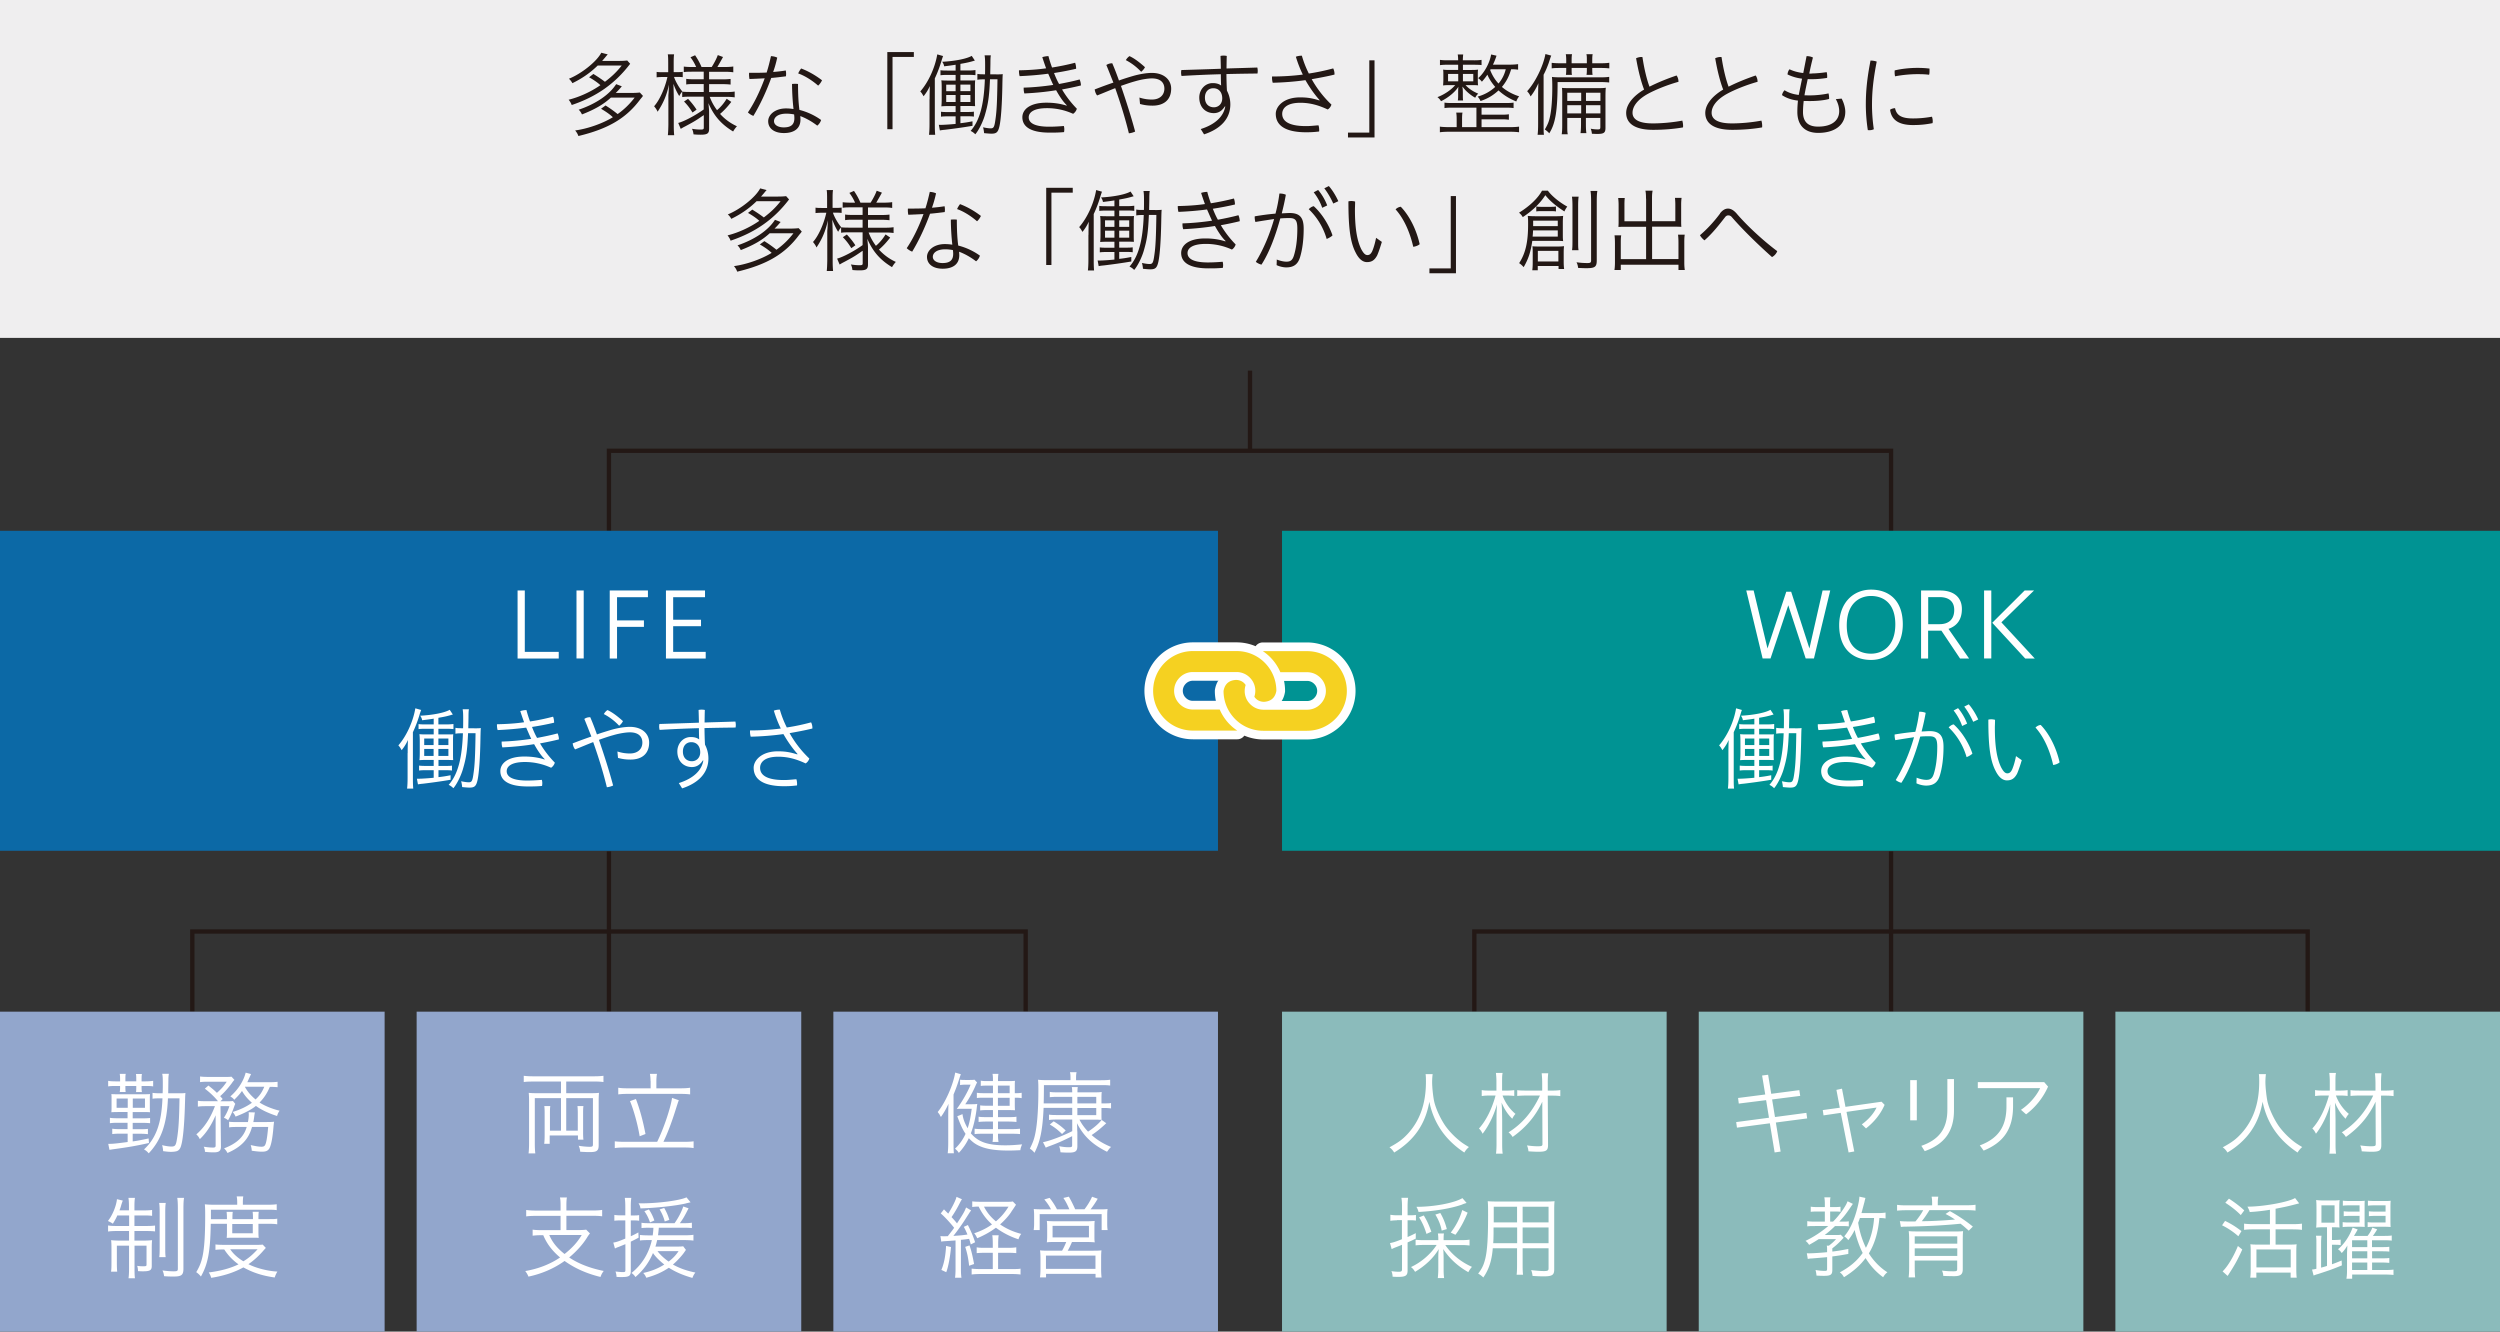 <svg id="_レイヤー_2" data-name="レイヤー 2" xmlns="http://www.w3.org/2000/svg" viewBox="0 0 287.3 153.03"><rect x="0" y="0" width="287.3" height="153.03" fill="#333333" stroke="none"/><defs><style>.cls-1{fill:#231815}.cls-2{fill:none;stroke:#fff;stroke-linecap:round;stroke-linejoin:round;stroke-width:2px}.cls-4{fill:#fff}.cls-7{fill:#f5d121}</style></defs><g id="_レイヤー_1-2" data-name="レイヤー 1"><path class="cls-1" d="M217.57 61h-.5v-8.95H70.23V61h-.5v-9.45h147.84V61zM69.73 97.84h.5v18.42h-.5z"/><path class="cls-1" d="M118.12 116.26h-.5v-8.96H22.35v8.96h-.5v-9.46h96.27v9.46zm98.95-18.42h.5v18.42h-.5z"/><path class="cls-1" d="M265.45 116.26h-.5v-8.96h-95.27v8.96h-.5v-9.46h96.27v9.46z"/><path fill="#efeeef" d="M0 0h287.3v38.83H0z"/><path class="cls-1" d="M68.18 8.49c.5.31.95.61 1.34.91.85-.65 1.36-1.15 1.93-1.87h-2.76c-.86.84-1.8 1.49-2.91 2.03-.1-.19-.24-.37-.4-.51 1.44-.58 3.19-1.97 3.72-2.99l.74.19-.08.09a6.5 6.5 0 00-.24.29c-.14.16-.18.21-.32.37h1.93c.4 0 .76-.02.95-.05l.34.38c-1.74 2.29-3.87 3.78-6.72 4.74-.05-.18-.21-.44-.35-.61 1.21-.3 2.54-.9 3.65-1.67-.29-.28-.8-.63-1.3-.91l.49-.38zm2.03 2.72c-.84.78-1.86 1.37-3.33 1.94-.13-.27-.24-.42-.38-.54 1.97-.67 3.53-1.72 4.31-2.94l.65.25c-.38.45-.5.57-.7.76h1.81c.4 0 .73-.02.96-.05l.36.39c-.07.1-.12.17-.15.2l-.15.18c-1.61 2.18-3.69 3.41-7.12 4.23-.11-.29-.17-.38-.37-.64 1.41-.19 3.12-.78 4.33-1.52-.36-.34-.81-.65-1.36-.97l.52-.38c.51.32.92.61 1.39.99a8.94 8.94 0 001.95-1.89h-2.74zm6.58-3.91c0-.6-.01-.86-.05-1.06h.73c-.04.21-.05.53-.05 1.05v1h.4c.29 0 .49-.01.64-.04v.62c-.18-.02-.33-.03-.65-.03h-.35c.14.46.59 1.26.95 1.66-.12.16-.26.35-.35.54-.28-.45-.49-.9-.67-1.41.02.61.04 1.31.04 1.65v3.08c0 .54.02.96.05 1.18h-.73c.03-.24.05-.64.06-1.18v-3.42l.03-.35s.01-.22.02-.5c.01-.05.01-.21.02-.37-.26 1.21-.65 2.14-1.31 3.12-.08-.21-.22-.41-.4-.63.61-.67 1.24-2.05 1.53-3.36h-.53c-.33 0-.57.02-.71.04v-.63c.14.03.37.04.71.04h.62v-.99zm2.67.94c-.43 0-.62.01-.88.05v-.64c.21.03.53.05.88.05H80c-.15-.36-.37-.75-.65-1.12l.53-.23c.3.44.55.89.74 1.35h1.17c.28-.44.57-.99.7-1.37l.6.22c-.22.41-.44.79-.65 1.15h.89c.34 0 .73-.02.94-.06v.67c-.23-.04-.56-.06-.92-.06h-1.86v.87h1.55c.38 0 .7-.02.92-.05v.65c-.24-.03-.54-.05-.92-.05h-1.55v.91h2c.37 0 .71-.02.94-.06v.67c-.23-.04-.6-.06-.92-.06h-1.95c.24.61.46 1.01.84 1.53.43-.36.79-.79 1.11-1.31l.53.36c-.43.56-.85 1.01-1.29 1.38a5.86 5.86 0 001.94 1.42c-.16.17-.3.36-.44.6-1.37-.83-2.21-1.8-2.84-3.26.02.18.02.19.03.3.03.31.05.55.05.72v1.92c0 .55-.2.69-.97.69-.27 0-.51-.01-.82-.04-.03-.25-.08-.45-.18-.64.37.06.7.09 1.01.09.29 0 .35-.04.35-.23v-1.43l-.17.11-.16.11c-.6.42-.94.61-1.84 1.09-.19.09-.34.19-.48.27l-.29-.68c.69-.18 1.97-.86 2.93-1.55v-1.47h-1.59c-.37 0-.67.01-.88.05v-.63c.23.03.5.04.89.04h1.58v-.91h-1.13c-.46 0-.62.01-.88.05v-.65c.22.04.47.05.85.05h1.16v-.87h-1.41zm-.39 3.12c.35.37.7.8.98 1.24l-.47.33c-.28-.47-.58-.87-.97-1.26l.46-.31zm9.53-4.91c.25.02.46.05.72.17-.12.55-.27 1.11-.47 1.65.51-.04.98-.09 1.45-.17.03.14.04.27.04.41 0 .08-.01.17-.02.26-.55.07-1.11.14-1.69.19-.58 1.6-1.3 3.12-2.05 4.36a1.88 1.88 0 01-.63-.4c.72-1.06 1.39-2.44 1.93-3.92-.59.03-1.17.06-1.75.08-.03-.17-.05-.34-.05-.5 0-.07 0-.15.01-.21h.49c.5 0 1.01-.01 1.52-.03.2-.61.36-1.27.5-1.89zm5.76 7.34c-.06.22-.22.48-.44.65-.67-.52-1.38-.89-1.95-1.1.01.18.02.29.02.4 0 1.07-.78 1.55-1.9 1.55s-1.81-.53-1.81-1.36c0-.75.8-1.47 2.05-1.47.27 0 .56.02.86.07-.09-.8-.16-1.76-.17-2.88.12-.01.24-.02.36-.02.11 0 .23.01.33.02 0 1.17.05 2.16.16 2.98.88.22 1.74.62 2.48 1.15zm-3.97-.73c-1.06 0-1.44.47-1.44.86 0 .44.47.72 1.12.72.86 0 1.22-.35 1.22-1.06 0-.12-.01-.26-.03-.43-.19-.04-.56-.09-.86-.09zm4.08-3.84c-.1.22-.27.47-.45.62-.68-.6-1.56-1.15-2.29-1.4.07-.19.23-.44.34-.57.8.3 1.63.77 2.39 1.35zm10.55-3.24v.56h-2.45v8.31h-.6V5.98h3.06zm1.81 5.42c0-.54.01-1.01.03-1.51-.18.39-.38.74-.72 1.17-.2-.34-.21-.36-.38-.55.94-1.08 1.7-2.75 1.95-4.26l.67.19c-.06.15-.07.2-.14.4-.21.74-.48 1.47-.81 2.17v5.21c0 .62.01.92.04 1.27h-.71c.04-.29.06-.73.06-1.27V11.4zm2.99-3.96c-.44.07-.65.1-1.32.18-.03-.19-.08-.31-.22-.52 1.5-.08 2.83-.35 3.39-.68l.36.54c-.61.18-.85.24-1.66.38v.76h.88c.38 0 .63-.02.85-.05v.59c-.28-.03-.5-.04-.85-.04h-.88v.65h.92c.5 0 .61 0 .78-.02-.02.19-.03.33-.03.84v1.25c0 .55 0 .63.02.88-.26-.01-.45-.02-.8-.02h-.89v.69h.71c.38 0 .69-.01.84-.04v.57c-.21-.03-.39-.04-.83-.04h-.72v.8c.57-.07.79-.1 1.39-.22v.52c-1.12.19-2.15.33-3.14.45-.32.03-.38.04-.61.08l-.12-.65c.08.01.2.01.25.01.31 0 1.07-.05 1.68-.11v-.87h-.84c-.43 0-.63.01-.84.04v-.57c.17.03.46.04.84.04h.84v-.69h-.77c-.4 0-.61.01-.87.03.03-.23.04-.53.04-.88V10.1c0-.37-.01-.65-.04-.87.18.02.36.03.85.03h.79v-.65h-.9c-.42 0-.61.01-.84.04v-.58c.17.03.41.04.84.04h.9v-.67zm-1.08 2.29v.75h1.08v-.75h-1.08zm0 1.19v.8h1.08v-.8h-1.08zm2.78-.45v-.75h-1.15v.75h1.15zm0 1.25v-.8h-1.15v.8h1.15zm2.95-3.17c.36 0 .61-.01.77-.03-.02.18-.03.31-.05 1.38-.04 2.17-.16 3.78-.32 4.55-.16.73-.34.91-.92.91-.21 0-.47-.02-.86-.06-.02-.25-.06-.5-.12-.67.38.08.65.12.89.12.33 0 .42-.15.54-1.05.14-.95.19-1.97.23-4.59h-.86c-.09 2.04-.21 2.83-.6 4.16-.24.8-.71 1.73-1.09 2.16-.18-.18-.36-.31-.54-.38 1.04-1.18 1.53-2.97 1.64-5.93h-.17c-.31 0-.45.01-.69.05v-.68c.22.04.36.05.7.05h.18c.01-.45.01-.68.01-.97 0-.68-.01-.89-.06-1.21h.72c-.04.2-.05.49-.05.96-.01.51-.01.69-.02.97v.25h.7zm8.12 3.54c-.4-.38-.82-1-1.22-1.72-1.17.19-2.38.31-3.65.37a1.87 1.87 0 01-.08-.55v-.12c1.16-.03 2.29-.15 3.4-.31-.21-.43-.38-.85-.58-1.29-1.04.14-2.12.23-3.28.28-.05-.14-.08-.4-.08-.59v-.08c1.05-.02 2.09-.08 3.12-.23-.16-.43-.3-.85-.44-1.28.2-.07.48-.12.71-.12.11.44.25.87.41 1.31.88-.14 1.77-.32 2.65-.55.08.2.12.46.12.69-.85.2-1.69.36-2.54.49.17.44.35.86.58 1.26.8-.15 1.59-.31 2.36-.52.09.2.15.45.15.69-.73.18-1.45.33-2.17.46.47.8 1.06 1.56 1.7 2.21-.06.24-.24.47-.43.59a7.184 7.184 0 00-2.99-.65c-1.64 0-2.11.55-2.11 1.05 0 .63.63 1.08 2.35 1.08.54 0 1.09-.03 1.69-.08.03.11.05.25.05.38 0 .1-.01.22-.03.32-.61.06-1.13.06-1.66.06-2 0-3.13-.58-3.13-1.77 0-.81.75-1.67 2.77-1.67.8 0 1.57.1 2.31.34l.02-.03zm8.35-.88c.59.19 1.06.23 1.44.23.9 0 1.43-.52 1.43-1.25 0-.68-.43-1.18-1.44-1.18-.43 0-1.22.12-1.92.33-.45.12-1.04.32-1.63.53.61 1.78 1.21 3.66 1.63 5.25-.24.11-.45.17-.72.2-.4-1.65-.95-3.44-1.57-5.19-.62.24-1.31.54-2.08.84-.15-.19-.23-.4-.28-.69.79-.31 1.51-.57 2.15-.79-.28-.69-.54-1.38-.81-2.02.21-.13.38-.19.68-.2.27.62.52 1.28.77 1.98.61-.22 1.21-.4 1.62-.52.73-.21 1.53-.35 2.16-.35 1.44 0 2.22.83 2.22 1.8 0 1.29-.83 1.96-2.14 1.96-.54 0-.96-.06-1.44-.19l-.07-.76zm-1.14-4.76c.56.25 1.18.73 1.78 1.27-.08.18-.24.37-.44.53a6.48 6.48 0 00-1.76-1.34c.12-.19.23-.33.42-.46zm10.96 5.78c-.33.51-.73.77-1.27.77-.89 0-1.67-.62-1.67-1.8 0-.87.64-1.65 1.54-1.65.41 0 .73.09.97.28-.02-.42-.03-.86-.03-1.3-1.5.04-3.04.11-4.52.2-.03-.13-.05-.25-.05-.38 0-.09.01-.2.03-.3 1.51-.05 3-.09 4.54-.15-.01-.44-.02-.98-.04-1.47.11-.03.24-.04.36-.04.11 0 .24.01.36.04-.02.47-.02 1.01-.03 1.44 1.22-.04 2.41-.07 3.54-.11a1.583 1.583 0 01.02.69c-1.12.01-2.33.03-3.57.06.01.65.02 1.29.06 1.91.24.45.39 1 .39 1.58 0 1.69-1.18 2.84-3.02 3.44l-.38-.61c1.7-.54 2.62-1.46 2.82-2.6h-.04zm-2.29-1.02c0 .81.52 1.12 1.03 1.12s.96-.38.96-1.03-.35-1.16-1.03-1.16c-.57 0-.96.42-.96 1.07zm13.19.31c-.58-.65-1.13-1.42-1.64-2.31-1.21.17-2.49.27-3.76.3-.05-.19-.08-.38-.08-.56 0-.05 0-.1.01-.16 1.17 0 2.37-.07 3.53-.22-.31-.63-.58-1.32-.8-2.05.19-.08.45-.12.63-.12h.06c.2.71.46 1.37.8 2.05.99-.15 1.91-.35 2.8-.59.09.17.15.41.15.61v.1c-.81.2-1.71.37-2.62.53.56 1 1.3 2 2.27 2.92-.08.24-.24.45-.43.56-1.09-.51-2.06-.77-3.15-.77-1.62 0-2.08.69-2.08 1.27 0 .8.69 1.41 2.74 1.41.56 0 .94-.06 1.43-.09.05.14.08.35.08.55 0 .05 0 .1-.01.16-.49.06-.91.09-1.48.09-2.45 0-3.5-.82-3.5-2.12 0-.83.88-1.89 2.79-1.89.85 0 1.42.1 2.22.35l.03-.03zm3.25 4.28v-.56h2.45V6.93h.6v8.87h-3.05zm14.51-8.87c.37 0 .63-.02.84-.05v.6c-.19-.03-.33-.03-.82-.04h-1.32v.6h.91c.45 0 .62-.01.83-.04-.03.17-.03.28-.03.6v.57c0 .28.01.49.03.64-.13-.02-.29-.03-.77-.03h-.67c.37.41.89.75 1.46.98-.17.16-.23.25-.35.47-.6-.34-1.12-.8-1.46-1.28v.12c.03.16.03.22.04.51v.35c0 .23 0 .46.03.61h-.61c.03-.11.04-.27.04-.6v-.36c0-.2.01-.42.03-.62-.32.56-1.16 1.27-2 1.67-.12-.21-.24-.33-.41-.47.77-.28 1.61-.85 2.04-1.38h-.62c-.4 0-.58.01-.77.04.01-.14.03-.44.03-.65V8.6c0-.28 0-.44-.03-.6.19.03.4.04.82.04h.91v-.6h-1.23c-.41 0-.68.02-.86.05v-.61c.2.03.46.05.86.05h1.23c0-.28-.02-.53-.05-.67h.63c-.02.17-.04.44-.04.67h1.3zm.25 5.44h-2.69c-.5 0-.72.01-.98.05v-.63c.22.04.52.05.98.05h5.94c.5 0 .8-.01 1.02-.05v.63c-.27-.04-.49-.05-1.02-.05h-2.66v.81h2.25c.39 0 .67-.01.89-.05v.63c-.3-.04-.49-.05-.89-.05h-2.25v.9h3.26c.44 0 .79-.02 1.05-.06v.65c-.29-.04-.63-.06-1.04-.06h-7.02c-.42 0-.76.02-1.04.06v-.65c.22.04.66.06 1.04.06h.89v-.92c0-.36-.02-.55-.05-.75h.72c-.04.19-.05.47-.05.75v.92h1.65v-2.24zm-3.26-3.87v.85h1.17V8.5h-1.17zm1.71.85h1.19V8.5h-1.19v.85zm6.34-1.34a4.68 4.68 0 00-.8-.05c-.24.82-.55 1.42-1.06 2.03.52.46 1.24.85 1.98 1.08-.17.22-.23.34-.33.59-.8-.32-1.48-.75-2.04-1.27-.63.58-1.25.95-2.07 1.22-.1-.23-.17-.32-.33-.51.74-.2 1.43-.57 2.02-1.11-.37-.43-.7-.92-.9-1.41-.22.33-.4.55-.63.81a2.13 2.13 0 00-.43-.41c.71-.59 1.34-1.78 1.49-2.72l.62.14c-.12.37-.24.68-.41 1.03h1.94c.34 0 .68-.02.95-.06v.65zm-3.16-.05s-.03.05-.05.09c.22.57.57 1.15.96 1.55.41-.49.68-1.03.83-1.64h-1.74zm5.46 3.14c0-.46.01-1.06.03-1.54-.19.47-.53 1.06-.89 1.52-.03-.06-.06-.11-.07-.14-.05-.09-.09-.16-.1-.17-.03-.05-.07-.1-.23-.29.94-1.02 1.86-2.92 2.1-4.27l.67.18c-.04.09-.07.17-.11.29-.02.07-.03.09-.18.55-.17.47-.34.89-.59 1.36v5.63c0 .56 0 1.02.04 1.27h-.73c.04-.31.06-.69.06-1.26v-3.14zm8.17-1.62c-.25-.03-.64-.05-1.03-.05H179c0 3.28-.25 4.79-.96 5.89-.13-.16-.35-.34-.51-.44.33-.56.48-.91.61-1.55.16-.76.25-1.94.25-3.31 0-.51-.01-.83-.04-1.18.17.03.61.05 1.01.05h4.5c.49 0 .84-.02 1.07-.06v.65zm-5.65-1.67c-.5 0-.72.01-.96.05v-.64c.26.03.55.05.96.05h.71v-.33c0-.31-.02-.58-.05-.71h.72c-.04.16-.05.38-.05.71v.33h1.75v-.33c0-.34 0-.52-.05-.71h.72c-.04.17-.05.36-.05.71v.33h.97c.46 0 .79-.02.99-.06v.65c-.25-.03-.55-.05-.99-.05h-.97v.18c0 .27.01.48.04.61h-.7c.03-.16.04-.33.04-.62v-.17h-1.75v.17c0 .29 0 .49.04.62h-.7c.03-.14.04-.4.04-.61v-.18h-.71zm.83 5.74v.82c0 .58 0 .82.06 1.06h-.7c.04-.23.06-.52.06-1.06v-3.23c0-.55 0-.82-.03-1.04.26.02.48.03 1.02.03h2.99c.54 0 .81-.01 1.03-.05-.03.23-.04.58-.04 1.13v3.49c0 .55-.18.69-.92.69-.17 0-.23 0-.64-.02-.02-.23-.07-.43-.14-.58.34.06.58.08.84.08.22 0 .27-.05.27-.27v-1.05h-1.66v.65c0 .57.02.87.06 1.1h-.68c.04-.25.06-.57.06-1.1v-.65h-1.6zm1.6-2.89h-1.6v.94h1.6v-.94zm0 1.43h-1.6v.94h1.6v-.94zm2.21-.49v-.94h-1.66v.94h1.66zm0 1.43v-.94h-1.66v.94h1.66zm8.75-4.36c.16.23.22.47.22.73-1.26.35-2.6.89-3.47 1.36-1.25.68-1.81 1.48-1.81 2.2s.66 1.22 2.32 1.22c1.05 0 2.28-.11 3.4-.32.06.2.09.41.09.61 0 .05 0 .11-.01.17-1.08.19-2.28.28-3.43.28-2.14 0-3.1-.76-3.1-1.95 0-.89.71-1.88 2.06-2.68-.32-.81-.67-2.12-.92-3.6.18-.08.38-.14.58-.14.04 0 .09 0 .15.01.2 1.36.51 2.61.81 3.4.92-.47 2.03-.92 3.12-1.29zm9.09 0c.16.23.22.47.22.73-1.26.35-2.6.89-3.47 1.36-1.25.68-1.81 1.48-1.81 2.2s.66 1.22 2.32 1.22c1.05 0 2.28-.11 3.4-.32.06.2.09.41.09.61 0 .05 0 .11-.01.17-1.08.19-2.28.28-3.43.28-2.14 0-3.1-.76-3.1-1.95 0-.89.71-1.88 2.06-2.68-.32-.81-.67-2.12-.92-3.6.18-.08.38-.14.58-.14.04 0 .09 0 .15.01.2 1.36.51 2.61.81 3.4.92-.47 2.03-.92 3.12-1.29zm6.42-.23c.49 0 1.14-.06 1.74-.15.04.14.06.3.06.48 0 .05 0 .11-.01.18-.59.1-1.21.15-1.75.15-.17 0-.31 0-.48-.01-.12.6-.27 1.24-.37 1.86.21.01.45.01.69.01.6 0 1.49-.09 2.07-.23.05.18.07.35.07.54v.1c-.58.17-1.51.24-2.12.24-.29 0-.55 0-.8-.01-.05.46-.08.88-.08 1.28 0 1.08.55 1.67 1.73 1.67 1.63 0 2.43-.74 2.43-1.78 0-.4-.11-.88-.39-1.38l.67-.06c.27.5.42 1.09.42 1.51 0 1.52-1.2 2.43-3.11 2.43-1.66 0-2.4-1-2.4-2.4 0-.4.02-.84.07-1.31-.71-.08-1.33-.29-1.83-.63.03-.2.15-.42.29-.56.47.28.9.44 1.63.54l.38-1.87c-.64-.08-1.21-.26-1.67-.49.02-.23.1-.44.23-.59.44.21.95.36 1.58.43l.38-1.94c.23 0 .51.04.73.16-.15.59-.29 1.18-.42 1.85h.28zm7.49-1.35c-.41 2.09-.54 3.53-.54 4.99 0 .69.05 1.71.21 2.77-.15.07-.3.11-.49.11-.06 0-.12 0-.2-.01a19.5 19.5 0 01-.23-2.92c0-1.5.13-2.96.54-5.07.25 0 .54.05.71.12zm6.44 6.84c0 .07-.01.15-.02.22-.8.16-1.47.22-2.25.22-1.71 0-2.49-.65-2.63-1.76.15-.11.36-.17.57-.18.17.81.71 1.18 2.07 1.18.7 0 1.38-.06 2.17-.2.05.14.09.32.09.51zm-1.77-6.13c.56 0 .99.03 1.4.08v.25c0 .16 0 .32-.05.46-.37-.05-.75-.07-1.34-.07-.74 0-1.72.08-2.57.25-.03-.13-.05-.3-.05-.46 0-.07 0-.15.01-.22.81-.2 1.82-.29 2.59-.29zM86.44 24.08c.5.31.95.61 1.34.91.85-.65 1.36-1.15 1.93-1.87h-2.76c-.86.84-1.8 1.49-2.91 2.03-.1-.19-.24-.37-.4-.51 1.44-.58 3.19-1.97 3.72-2.99l.74.19-.08.09a6.5 6.5 0 00-.24.29c-.14.16-.18.21-.32.37h1.93c.4 0 .76-.02.95-.05l.34.38c-1.74 2.29-3.87 3.78-6.72 4.74-.05-.18-.21-.44-.35-.61 1.21-.3 2.54-.9 3.65-1.67-.29-.28-.8-.63-1.3-.91l.49-.38zm2.02 2.72c-.84.78-1.86 1.37-3.33 1.94-.13-.27-.24-.42-.38-.54 1.97-.67 3.53-1.72 4.31-2.94l.65.25c-.38.45-.5.57-.7.76h1.81c.4 0 .73-.02.96-.05l.36.39c-.07.1-.12.17-.15.2l-.15.18c-1.61 2.18-3.69 3.41-7.12 4.23-.11-.29-.17-.38-.37-.64 1.41-.19 3.12-.78 4.33-1.52-.36-.34-.81-.65-1.36-.97l.52-.38c.51.32.92.61 1.39.99a8.94 8.94 0 001.95-1.89h-2.74zm6.59-3.9c0-.6-.01-.86-.05-1.06h.73c-.04.21-.05.53-.05 1.05v1h.4c.29 0 .49-.01.64-.04v.62c-.18-.02-.33-.03-.65-.03h-.35c.14.46.59 1.26.95 1.66-.12.16-.26.35-.35.54-.28-.45-.49-.9-.67-1.41.02.61.04 1.31.04 1.65v3.08c0 .54.02.96.05 1.18h-.73c.03-.24.05-.64.06-1.18v-3.42l.03-.35s.01-.22.02-.5c.01-.05.01-.21.02-.37-.26 1.21-.65 2.14-1.31 3.12-.08-.21-.22-.41-.4-.63.61-.67 1.24-2.05 1.53-3.36h-.53c-.33 0-.57.02-.71.04v-.63c.14.03.37.04.71.04h.62v-.99zm2.67.93c-.43 0-.62.01-.88.05v-.64c.21.03.53.05.88.05h.54c-.15-.36-.37-.75-.65-1.12l.53-.23c.3.44.55.89.74 1.35h1.17c.28-.44.57-.99.7-1.37l.6.22c-.22.41-.44.79-.65 1.15h.89c.34 0 .73-.02.94-.06v.67c-.23-.04-.56-.06-.92-.06h-1.86v.87h1.55c.38 0 .7-.02.92-.05v.65c-.24-.03-.54-.05-.92-.05h-1.55v.91h2c.37 0 .71-.02.94-.06v.67c-.23-.04-.6-.06-.92-.06h-1.95c.24.61.46 1.01.84 1.53.43-.36.79-.79 1.11-1.31l.53.36c-.43.56-.85 1.01-1.29 1.38a5.86 5.86 0 001.94 1.42c-.16.17-.3.36-.44.6-1.37-.83-2.21-1.8-2.84-3.26.02.18.02.19.03.3.03.31.05.55.05.72v1.92c0 .55-.2.69-.97.69-.27 0-.51-.01-.82-.04-.03-.25-.08-.45-.18-.64.37.06.7.09 1.01.09.29 0 .35-.04.35-.23v-1.43l-.17.11-.16.11c-.6.42-.94.61-1.84 1.09-.19.09-.34.19-.48.27l-.29-.68c.69-.18 1.97-.86 2.93-1.55V26.7h-1.59c-.37 0-.67.01-.88.05v-.63c.23.03.5.04.89.04h1.58v-.91H98c-.46 0-.62.01-.88.05v-.65c.22.04.47.05.85.05h1.16v-.87h-1.41zm-.4 3.12c.35.37.7.8.98 1.24l-.47.33c-.28-.47-.58-.87-.97-1.26l.46-.31zm9.53-4.9c.25.02.46.05.72.17-.12.55-.27 1.11-.47 1.65.51-.04.98-.09 1.45-.17.03.14.04.27.04.41 0 .08-.01.17-.02.26-.55.07-1.11.14-1.69.19-.58 1.6-1.3 3.12-2.05 4.36a1.88 1.88 0 01-.63-.4c.72-1.06 1.39-2.44 1.93-3.92-.59.03-1.17.06-1.75.08-.03-.17-.05-.34-.05-.5 0-.07 0-.15.01-.21h.49c.5 0 1.01-.01 1.52-.03.2-.61.36-1.27.5-1.89zm5.76 7.33c-.06.22-.22.48-.44.65-.67-.52-1.38-.89-1.95-1.1.01.18.02.29.02.4 0 1.07-.78 1.55-1.9 1.55s-1.81-.53-1.81-1.36c0-.75.8-1.47 2.05-1.47.27 0 .56.02.86.07-.09-.8-.16-1.76-.17-2.88.12-.01.24-.02.36-.02.11 0 .23.01.33.02 0 1.17.05 2.16.16 2.98.88.22 1.74.62 2.48 1.15zm-3.97-.73c-1.06 0-1.44.47-1.44.86 0 .44.47.72 1.12.72.86 0 1.22-.35 1.22-1.06 0-.12-.01-.26-.03-.43-.19-.04-.56-.09-.86-.09zm4.09-3.84c-.1.22-.27.47-.45.62-.68-.6-1.56-1.15-2.29-1.4.07-.19.23-.44.34-.57.8.3 1.63.77 2.39 1.35zm10.55-3.23v.56h-2.45v8.31h-.6v-8.87h3.06zm1.81 5.41c0-.54.01-1.01.03-1.51-.18.39-.38.74-.72 1.17-.2-.34-.21-.36-.38-.55.94-1.08 1.7-2.75 1.95-4.26l.67.19c-.06.15-.07.2-.14.4-.21.74-.48 1.47-.81 2.17v5.21c0 .62.01.92.04 1.27h-.71c.04-.29.06-.73.06-1.27v-2.82zm2.98-3.96c-.44.07-.65.1-1.32.18-.03-.19-.08-.31-.22-.52 1.5-.08 2.83-.35 3.39-.68l.36.54c-.61.18-.85.24-1.66.38v.76h.88c.38 0 .63-.02.85-.05v.59c-.28-.03-.5-.04-.85-.04h-.88v.65h.92c.5 0 .61 0 .78-.02-.02.19-.03.33-.03.84v1.25c0 .55 0 .63.02.88-.26-.01-.45-.02-.8-.02h-.89v.69h.71c.38 0 .69-.01.84-.04v.57c-.21-.03-.39-.04-.83-.04h-.72v.8c.57-.07.79-.1 1.39-.22v.52c-1.12.19-2.15.33-3.14.45-.32.03-.38.04-.61.08l-.12-.65c.08.01.2.01.25.01.31 0 1.07-.05 1.68-.11v-.87h-.84c-.43 0-.63.01-.84.04v-.57c.17.03.46.04.84.04h.84v-.69h-.77c-.4 0-.61.01-.87.03.03-.23.04-.53.04-.88v-1.24c0-.37-.01-.65-.04-.87.18.02.36.03.85.03h.79v-.65h-.9c-.42 0-.61.01-.84.04v-.58c.17.03.41.04.84.04h.9v-.67zm-1.08 2.29v.75h1.08v-.75h-1.08zm0 1.19v.8h1.08v-.8h-1.08zm2.78-.44v-.75h-1.15v.75h1.15zm0 1.24v-.8h-1.15v.8h1.15zm2.96-3.17c.36 0 .61-.01.77-.03-.02.18-.03.31-.05 1.38-.04 2.17-.16 3.78-.32 4.55-.16.73-.34.91-.92.91-.21 0-.47-.02-.86-.06-.02-.25-.06-.5-.12-.67.38.08.65.12.89.12.33 0 .42-.15.54-1.05.14-.95.19-1.97.23-4.59h-.86c-.09 2.04-.21 2.83-.6 4.16-.24.8-.71 1.73-1.09 2.16-.18-.18-.36-.31-.54-.38 1.04-1.18 1.53-2.97 1.64-5.93h-.17c-.31 0-.45.01-.69.05v-.68c.22.04.36.05.7.05h.18c.01-.45.01-.68.01-.97 0-.68-.01-.89-.06-1.21h.72c-.04.2-.05.49-.05.96-.01.51-.01.69-.02.97v.25h.7zm8.11 3.55c-.4-.38-.82-1-1.22-1.72-1.17.19-2.38.31-3.65.37a1.87 1.87 0 01-.08-.55v-.12c1.16-.03 2.29-.15 3.4-.31-.21-.43-.38-.85-.58-1.29-1.04.14-2.12.23-3.28.28-.05-.14-.08-.4-.08-.59v-.08c1.05-.02 2.09-.08 3.12-.23-.16-.43-.3-.85-.44-1.28.2-.07.48-.12.71-.12.11.44.25.87.41 1.31.88-.14 1.77-.32 2.65-.55.08.2.12.46.12.69-.85.2-1.69.36-2.54.49.17.44.35.86.58 1.26.8-.15 1.59-.31 2.36-.52.09.2.15.45.15.69-.73.18-1.45.33-2.17.46.47.8 1.06 1.56 1.7 2.21-.06.24-.24.47-.43.59a7.184 7.184 0 00-2.99-.65c-1.64 0-2.11.55-2.11 1.05 0 .63.63 1.08 2.35 1.08.54 0 1.09-.03 1.69-.08.03.11.05.25.05.38 0 .1-.01.22-.03.32-.61.06-1.13.06-1.66.06-2 0-3.13-.58-3.13-1.77 0-.81.75-1.67 2.77-1.67.8 0 1.57.1 2.31.34l.02-.03zm5.87 2.13c.38.15.79.25 1.13.25.44 0 .68-.15.85-.68.26-.82.4-1.87.4-3.11 0-.96-.21-1.22-.92-1.22-.3 0-.64.01-1.04.04-.5 1.81-1.2 3.83-2.16 5.31-.2-.04-.47-.17-.65-.32.9-1.48 1.61-3.19 2.1-4.92-.66.1-1.39.21-2.15.34-.05-.17-.08-.38-.08-.54 0-.04 0-.08.01-.11.87-.15 1.67-.25 2.38-.31.21-.8.36-1.57.45-2.31.25 0 .5.03.74.14-.11.64-.27 1.37-.47 2.14.32-.01.62-.04.92-.04 1.24 0 1.6.62 1.6 1.81 0 1.26-.15 2.41-.43 3.31-.25.79-.74 1.13-1.57 1.13-.37 0-.79-.11-1.11-.26l.02-.67zm4.26-6.13c.97.87 1.78 2.21 2.16 3.36-.12.14-.44.32-.67.41a7.652 7.652 0 00-2.06-3.42c.15-.15.34-.3.56-.34zm.51-1.86c.43.5.83 1.19 1.04 1.78l-.57.27c-.22-.63-.56-1.25-.98-1.78l.51-.27zm1.23-.45c.43.48.84 1.18 1.09 1.74l-.58.27c-.29-.64-.62-1.21-1.03-1.75l.52-.26zm6.09 6.43c-.18.6-.36 1.14-.54 1.55-.32.59-.67.76-1.17.76-.38 0-.86-.22-1.29-1.08-.61-1.16-.84-2.77-.84-5.9.12-.03.23-.04.34-.04.13 0 .28.02.43.06 0 .39-.02.69-.02.92 0 1.98.2 3.49.73 4.56.27.5.47.67.7.67.18 0 .36-.05.55-.43.18-.41.34-.98.45-1.55l.68.48zm2.18-4.05c1.04 1.08 1.81 2.69 2.17 4.3-.18.16-.48.27-.74.3-.36-1.59-1.03-3.19-2.03-4.3.16-.16.35-.27.59-.3zm3.29 7.64v-.56h2.45v-8.31h.6v8.87h-3.05zm13.62-9.48c.43.6 1.35 1.35 2.22 1.82-.13.18-.23.33-.33.56-1.03-.67-1.67-1.22-2.19-1.87-.57.9-1.44 1.76-2.59 2.52-.13-.22-.22-.32-.43-.51 1.22-.75 2.18-1.67 2.64-2.53h.67zm-1.8 5.77c-.18 1.26-.44 2.06-.99 3.01-.18-.2-.34-.35-.52-.46.74-1.14 1.03-2.42 1.03-4.45 0-.41 0-.69-.04-.98.31.03.57.04.98.04h2.3c.33 0 .51-.01.79-.04-.03.23-.04.48-.04.77v1.36c0 .32 0 .56.04.77-.2-.02-.37-.03-.74-.03h-2.81zm.63 2.87v.5h-.63c.03-.2.05-.51.05-.84V29.1c0-.43-.01-.6-.03-.8.18.02.33.03.75.03h2.15c.3 0 .49-.01.73-.04-.03.24-.04.42-.04.76v1.03c0 .32.02.65.05.83h-.64v-.34h-2.38zm-.54-4.08c-.01.26-.02.41-.05.71h2.89v-.71h-2.84zm2.84-.49v-.63h-2.83v.63h2.83zm-2.47-2.26c.16.03.34.04.61.04h1.05c.29 0 .43-.01.6-.04v.57c-.13-.03-.33-.04-.56-.04h-1.11c-.28 0-.44.01-.59.04v-.57zm.18 6.32h2.36v-1.22h-2.36v1.22zm4.69-7.45c-.04.22-.06.58-.06 1.11v3.9c0 .67 0 .89.05 1.14h-.75c.04-.27.05-.48.05-1.14v-3.9c0-.53-.02-.85-.06-1.11h.77zm2.15-.66c-.05.25-.07.68-.07 1.24v6.75c0 .74-.21.89-1.2.89-.26 0-.48-.01-.94-.03-.03-.26-.09-.48-.19-.65.44.06.84.09 1.24.09.35 0 .44-.05.44-.3v-6.74c0-.61-.02-.98-.07-1.25h.79zm5.59.88c0-.46-.02-.71-.07-.91h.83c-.05.24-.07.49-.07.91v2.6h2.68v-1.94c0-.25-.02-.52-.04-.74h.76c-.04.27-.05.53-.05.78v2.03c0 .17.01.38.02.52-.17-.01-.43-.02-.62-.02h-2.74v3.72h3.03v-1.93c0-.34-.02-.64-.05-.87h.77c-.04.26-.05.51-.05.9v2.3c0 .34.02.63.06.86h-.73v-.61h-6.63v.61h-.73c.04-.22.06-.54.06-.86v-2.23c0-.38-.02-.68-.05-.9h.77c-.04.24-.05.48-.05.86v1.88h2.91v-3.72h-2.55c-.17 0-.45.01-.63.02.01-.23.02-.33.02-.52v-2.02c0-.26-.02-.56-.05-.79h.76c-.03.16-.04.49-.04.76v1.92h2.49v-2.6zm8.5 1.71c.27-.36.59-.56.92-.56s.64.18.96.53c1.1 1.3 2.97 3.07 4.7 4.36-.08.25-.32.54-.6.68-1.76-1.57-3.46-3.25-4.61-4.58-.12-.15-.27-.21-.41-.21s-.27.07-.36.19c-.67.86-1.44 1.86-2.38 2.68-.21-.16-.4-.37-.52-.59.83-.7 1.65-1.6 2.31-2.49z"/><path fill="#009393" d="M147.33 61H287.3v36.77H147.33z"/><path class="cls-4" d="M202.56 75.67l-1.88-7.81h.85l1.59 6.66 2.16-6.52h.56l2.1 6.52 1.51-6.66h.88l-1.87 7.81h-.95l-2-6.11-2.04 6.11h-.92zm16.11-3.93c0 2.59-1.6 4.1-3.65 4.1s-3.66-1.23-3.66-3.99c0-2.58 1.62-4.09 3.66-4.09s3.65 1.22 3.65 3.98zm-6.44.13c0 2.57 1.49 3.25 2.79 3.25s2.79-.84 2.79-3.37-1.48-3.26-2.79-3.26-2.79.84-2.79 3.38zm8.54 3.8v-7.81h2.2c1.49 0 2.49.73 2.49 2.13 0 1.26-.61 1.96-1.54 2.28l2.37 3.41h-1.04l-2.14-3.2h-1.53v3.2h-.82zm2.12-3.94c1.11 0 1.69-.6 1.69-1.64 0-.96-.61-1.47-1.68-1.47h-1.31v3.11h1.3zm5.12 3.94v-7.81h.83v7.81h-.83zm4.72 0l-3.78-4.1 3.72-3.71h1.08L230 71.52l3.84 4.16h-1.11zm-34.1 10.88c0-.54.01-1.01.03-1.51-.18.4-.38.74-.72 1.17-.2-.34-.21-.36-.38-.55.94-1.08 1.71-2.75 1.95-4.26l.67.19c-.06.15-.07.2-.13.39-.21.74-.48 1.46-.81 2.17v5.21c0 .62 0 .92.04 1.27h-.71c.04-.29.06-.73.06-1.27v-2.82zm2.98-3.96c-.44.07-.65.1-1.32.18-.03-.19-.08-.31-.22-.52 1.5-.08 2.83-.35 3.39-.68l.36.54c-.61.18-.85.24-1.66.38v.76h.88c.38 0 .63-.02.85-.05v.59c-.28-.03-.5-.04-.85-.04h-.88v.65h.92c.5 0 .61 0 .78-.02-.02.19-.03.33-.03.84v1.25c0 .55 0 .63.02.88-.26 0-.45-.02-.8-.02h-.89v.69h.71c.38 0 .69 0 .84-.04v.57c-.21-.03-.4-.04-.83-.04h-.72v.8c.57-.07.79-.1 1.39-.22v.52c-1.12.19-2.15.33-3.14.45-.32.03-.38.04-.61.08l-.12-.65h.25c.31 0 1.07-.05 1.68-.11v-.87h-.84c-.43 0-.63.01-.84.04v-.57c.17.03.46.04.84.04h.84v-.69h-.77c-.39 0-.61.01-.87.03.03-.23.04-.53.04-.88v-1.24c0-.37-.01-.65-.04-.87.18.02.36.03.85.03h.79v-.65h-.9c-.42 0-.61.01-.84.04v-.58c.17.03.41.04.84.04h.9v-.67zm-1.08 2.28v.75h1.08v-.75h-1.08zm0 1.2v.8h1.08v-.8h-1.08zm2.79-.45v-.75h-1.15v.75h1.15zm0 1.25v-.8h-1.15v.8h1.15zm2.95-3.17c.36 0 .61-.01.77-.03-.02.18-.03.31-.05 1.38-.04 2.17-.16 3.78-.32 4.55-.16.73-.34.91-.92.91-.21 0-.47-.02-.86-.06-.02-.25-.06-.5-.12-.67.38.08.65.12.89.12.33 0 .42-.15.54-1.05.14-.95.19-1.97.23-4.59h-.86c-.09 2.04-.21 2.83-.6 4.16-.24.8-.71 1.73-1.09 2.16-.18-.18-.36-.31-.54-.38 1.04-1.18 1.53-2.97 1.64-5.93h-.17c-.31 0-.45.01-.69.05v-.68c.22.04.36.05.7.05h.18c.01-.45.01-.68.01-.97 0-.68-.01-.89-.06-1.21h.72c-.04.2-.05.49-.05.96-.01.51-.01.69-.02.97v.25h.7zm8.12 3.54c-.39-.38-.82-1-1.22-1.72-1.17.19-2.38.31-3.65.37a1.87 1.87 0 01-.08-.55v-.12c1.16-.03 2.29-.15 3.4-.31-.21-.43-.38-.85-.58-1.29-1.04.13-2.12.23-3.28.28-.05-.13-.08-.39-.08-.59v-.08c1.05-.02 2.09-.08 3.12-.23-.16-.43-.3-.85-.44-1.28.2-.07.48-.12.71-.12.11.44.25.87.41 1.31.88-.13 1.77-.32 2.65-.55.08.2.12.46.12.69-.85.2-1.69.36-2.54.49.17.44.35.86.58 1.26.8-.15 1.59-.31 2.36-.52.09.2.15.45.15.69-.73.18-1.46.33-2.17.46.47.8 1.06 1.56 1.7 2.21-.06.24-.24.47-.43.59a7.202 7.202 0 00-2.99-.66c-1.64 0-2.11.55-2.11 1.05 0 .63.63 1.08 2.35 1.08.54 0 1.09-.03 1.69-.08.03.11.05.25.05.38 0 .1-.01.22-.03.32-.61.06-1.13.06-1.66.06-2 0-3.13-.58-3.13-1.77 0-.81.75-1.67 2.78-1.67.8 0 1.57.1 2.31.34l.02-.03zm5.86 2.13c.38.15.79.25 1.13.25.44 0 .68-.15.85-.68.26-.82.4-1.87.4-3.11 0-.96-.21-1.22-.92-1.22-.3 0-.64 0-1.04.04-.5 1.81-1.2 3.83-2.16 5.31-.2-.04-.47-.17-.65-.32.9-1.48 1.61-3.19 2.1-4.92-.66.1-1.39.21-2.15.34-.05-.17-.08-.38-.08-.54v-.11c.87-.15 1.67-.25 2.38-.31.21-.8.36-1.57.45-2.31.25 0 .5.03.74.13-.11.64-.27 1.37-.47 2.14.32 0 .62-.04.92-.04 1.24 0 1.6.62 1.6 1.81 0 1.26-.15 2.41-.43 3.32-.25.79-.74 1.13-1.57 1.13-.37 0-.79-.11-1.11-.26l.02-.67zm4.26-6.13c.97.87 1.78 2.21 2.16 3.36-.12.14-.44.32-.67.41a7.652 7.652 0 00-2.06-3.42c.15-.15.34-.3.56-.34zm.51-1.86c.43.5.83 1.2 1.04 1.78l-.57.27c-.22-.63-.56-1.25-.98-1.78l.51-.27zm1.23-.44c.43.48.84 1.18 1.09 1.74l-.58.27c-.29-.64-.62-1.21-1.03-1.75l.52-.26zm6.09 6.43c-.18.6-.36 1.14-.54 1.55-.32.59-.67.76-1.17.76-.38 0-.86-.22-1.29-1.08-.61-1.16-.84-2.77-.84-5.9.12-.03.23-.04.34-.04.13 0 .28.02.43.06 0 .39-.02.69-.02.92 0 1.98.2 3.49.73 4.56.27.5.47.67.7.67.18 0 .36-.05.55-.43.18-.41.34-.98.45-1.55l.68.48zm2.18-4.06c1.04 1.08 1.81 2.69 2.17 4.3-.18.16-.48.27-.74.3-.36-1.59-1.03-3.19-2.03-4.3.16-.16.35-.27.59-.3z"/><path fill="#0c69a6" d="M0 61h139.97v36.77H0z"/><path class="cls-4" d="M59.48 75.67v-7.81h.83v7.05h3.9v.77h-4.73zm6.77 0v-7.81h.83v7.81h-.83zm3.82 0v-7.81h4.39v.77h-3.55v2.67H74v.74h-3.09v3.64h-.83zm6.46 0v-7.81h4.49v.77h-3.66v2.59h3.2v.74h-3.2v2.95h3.74v.77h-4.57zM46.85 86.55c0-.54.01-1.01.03-1.51-.18.4-.38.74-.72 1.17-.2-.34-.21-.36-.38-.55.94-1.08 1.7-2.75 1.95-4.26l.67.19c-.06.15-.07.2-.14.39-.21.74-.48 1.46-.81 2.17v5.21c0 .62.01.92.04 1.27h-.71c.04-.29.06-.73.06-1.27v-2.82zm2.98-3.96c-.44.07-.65.1-1.32.18-.03-.19-.08-.31-.22-.52 1.5-.08 2.83-.35 3.39-.68l.36.54c-.61.18-.85.24-1.66.38v.76h.88c.38 0 .63-.02.85-.05v.59c-.28-.03-.5-.04-.85-.04h-.88v.65h.93c.5 0 .61 0 .78-.02-.02.19-.03.33-.03.84v1.25c0 .55 0 .63.02.88-.26 0-.45-.02-.8-.02h-.89v.69h.71c.38 0 .69 0 .84-.04v.57c-.21-.03-.39-.04-.83-.04h-.72v.8c.57-.07.79-.1 1.39-.22v.52c-1.12.19-2.15.33-3.14.45-.32.03-.38.04-.61.08l-.12-.65h.25c.31 0 1.07-.05 1.68-.11v-.87H49c-.43 0-.63.01-.84.04v-.57c.17.03.46.04.84.04h.84v-.69h-.77c-.4 0-.61.01-.87.03.03-.23.04-.53.04-.88v-1.24c0-.37-.01-.65-.04-.87.18.02.36.03.85.03h.79v-.65h-.9c-.42 0-.61.01-.84.04v-.58c.17.03.41.04.84.04h.9v-.67zm-1.08 2.28v.75h1.08v-.75h-1.08zm0 1.2v.8h1.08v-.8h-1.08zm2.78-.45v-.75h-1.15v.75h1.15zm0 1.25v-.8h-1.15v.8h1.15zm2.96-3.17c.36 0 .61-.01.77-.03-.02.18-.03.31-.05 1.38-.04 2.17-.16 3.78-.32 4.55-.16.73-.34.91-.92.91-.21 0-.47-.02-.86-.06-.02-.25-.06-.5-.12-.67.38.08.65.12.89.12.33 0 .42-.15.54-1.05.14-.95.19-1.97.23-4.59h-.86c-.09 2.04-.21 2.83-.6 4.16-.24.8-.71 1.73-1.09 2.16-.18-.18-.36-.31-.54-.38 1.04-1.18 1.53-2.97 1.64-5.93h-.17c-.31 0-.45.01-.69.05v-.68c.22.04.36.05.7.05h.18c.01-.45.01-.68.01-.97 0-.68-.01-.89-.06-1.21h.72c-.04.2-.05.49-.05.96-.01.51-.01.69-.02.97v.25h.7zm8.11 3.54c-.4-.38-.82-1-1.22-1.72-1.17.19-2.38.31-3.65.37a1.87 1.87 0 01-.08-.55v-.12c1.16-.03 2.29-.15 3.4-.31-.21-.43-.38-.85-.58-1.29-1.04.13-2.12.23-3.28.28-.05-.13-.08-.39-.08-.59v-.08c1.05-.02 2.09-.08 3.12-.23-.16-.43-.3-.85-.44-1.28.2-.07.48-.12.71-.12.11.44.25.87.41 1.31.88-.13 1.77-.32 2.65-.55.08.2.12.46.12.69-.85.2-1.69.36-2.54.49.17.44.35.86.58 1.26.8-.15 1.59-.31 2.36-.52.09.2.15.45.15.69-.73.18-1.45.33-2.17.46.47.8 1.06 1.56 1.7 2.21-.06.24-.24.47-.43.59a7.202 7.202 0 00-2.99-.66c-1.64 0-2.11.55-2.11 1.05 0 .63.63 1.08 2.35 1.08.54 0 1.09-.03 1.69-.08.03.11.05.25.05.38 0 .1-.01.22-.03.32-.61.06-1.13.06-1.66.06-2 0-3.13-.58-3.13-1.77 0-.81.75-1.67 2.77-1.67.8 0 1.57.1 2.31.34l.02-.03zm8.35-.88c.59.19 1.06.23 1.44.23.9 0 1.43-.52 1.43-1.25 0-.68-.43-1.18-1.44-1.18-.43 0-1.22.12-1.92.33-.45.12-1.04.32-1.63.53.61 1.78 1.21 3.66 1.63 5.25-.24.11-.45.17-.72.2-.4-1.65-.95-3.44-1.57-5.19-.62.24-1.31.54-2.08.84-.15-.19-.23-.39-.28-.69.79-.31 1.51-.57 2.15-.79-.28-.69-.54-1.38-.81-2.02.21-.14.38-.19.68-.2.27.62.52 1.28.77 1.98.61-.22 1.21-.39 1.62-.52.73-.21 1.53-.35 2.16-.35 1.44 0 2.22.83 2.22 1.8 0 1.29-.83 1.96-2.14 1.96-.54 0-.96-.06-1.44-.19l-.07-.76zm-1.14-4.76c.56.25 1.18.73 1.78 1.27-.08.18-.24.38-.44.53a6.48 6.48 0 00-1.76-1.34c.12-.19.23-.33.42-.46zm10.97 5.78c-.33.51-.73.77-1.27.77-.89 0-1.67-.62-1.67-1.8 0-.87.64-1.65 1.54-1.65.41 0 .73.09.97.28-.02-.42-.03-.86-.03-1.3-1.5.04-3.04.11-4.52.2-.03-.14-.05-.25-.05-.38 0-.09.01-.2.03-.3 1.51-.05 3-.09 4.54-.15-.01-.44-.02-.98-.04-1.46.11-.03.24-.04.36-.04.11 0 .24.01.36.04-.02.47-.02 1.01-.03 1.44 1.22-.04 2.41-.07 3.54-.11a1.583 1.583 0 01.02.69c-1.12.01-2.33.03-3.57.06.01.65.02 1.29.06 1.91.24.45.39 1 .39 1.58 0 1.69-1.18 2.84-3.02 3.44l-.38-.61c1.7-.54 2.62-1.45 2.82-2.6h-.04zm-2.3-1.02c0 .81.52 1.12 1.03 1.12s.96-.38.96-1.03-.35-1.16-1.03-1.16c-.57 0-.96.42-.96 1.07zm13.19.31c-.58-.65-1.13-1.42-1.64-2.31-1.21.17-2.49.27-3.76.3-.05-.19-.08-.38-.08-.56 0-.05 0-.1.01-.16 1.17 0 2.37-.07 3.53-.22-.31-.63-.58-1.32-.8-2.05.19-.08.45-.12.63-.12h.06c.2.71.46 1.37.8 2.05.99-.15 1.91-.35 2.79-.59.09.17.15.41.15.61v.1c-.81.2-1.7.37-2.62.53.56 1 1.3 2 2.27 2.92-.08.24-.24.45-.43.56-1.09-.51-2.06-.77-3.15-.77-1.62 0-2.08.69-2.08 1.27 0 .8.69 1.41 2.74 1.41.56 0 .94-.06 1.43-.09.05.13.08.35.08.55 0 .05 0 .1-.01.16-.49.06-.91.09-1.48.09-2.45 0-3.5-.82-3.5-2.12 0-.83.88-1.89 2.78-1.89.85 0 1.42.1 2.22.35l.03-.03z"/><path class="cls-2" d="M154 81.95a4.57 4.57 0 00.42-4.33c-.35-.82-.93-1.52-1.65-2.01-.73-.49-1.61-.78-2.56-.78h-5.09s.01 0 .02.01c.88.59 1.57 1.42 1.99 2.39v.02h3.08c.3 0 .58.06.84.17.38.16.71.44.95.78a2.13 2.13 0 01.2 2.04c-.16.38-.44.71-.78.95-.34.23-.75.37-1.2.37h-5.02c-.3 0-.58-.06-.84-.17-.38-.16-.71-.44-.95-.78a2.13 2.13 0 01-.37-1.2c0-.24.04-.47.11-.69 0 0-.01-.02-.02-.03-.14-.2-.33-.36-.56-.45-.15-.06-.32-.1-.49-.1h-.1c-.56.05-1.2.29-1.37 1.27 0 .63.13 1.23.36 1.78.35.82.93 1.52 1.65 2.01.73.49 1.61.78 2.56.78h5.02a4.6 4.6 0 001.78-.36c.82-.35 1.52-.93 2.01-1.65z"/><path class="cls-2" d="M140.17 81.56v-.02h-3.08c-.3 0-.58-.06-.84-.17-.38-.16-.71-.44-.95-.78a2.13 2.13 0 01-.2-2.04c.16-.38.44-.71.78-.95.34-.23.75-.37 1.2-.37h5.02c.3 0 .58.06.84.17.39.16.71.44.95.78.23.34.37.75.37 1.2 0 .24-.04.47-.11.69a1.265 1.265 0 00.57.48c.16.06.32.1.49.1h.1c.56-.05 1.2-.29 1.37-1.26a4.6 4.6 0 00-.36-1.78c-.35-.82-.93-1.52-1.65-2.01-.73-.49-1.61-.78-2.56-.78h-5.02a4.575 4.575 0 00-3.79 2.01 4.579 4.579 0 00-.42 4.34c.35.82.93 1.52 1.65 2.01.73.49 1.61.78 2.56.78h5.09s-.01 0-.01-.01a5.515 5.515 0 01-1.99-2.39z"/><path class="cls-7" d="M154 81.95a4.57 4.57 0 00.42-4.33c-.35-.82-.93-1.52-1.65-2.01-.73-.49-1.61-.78-2.56-.78h-5.09s.01 0 .02.01c.88.59 1.57 1.42 1.99 2.39v.02h3.08c.3 0 .58.06.84.17.38.16.71.44.95.78a2.13 2.13 0 01.2 2.04c-.16.38-.44.71-.78.95-.34.23-.75.37-1.2.37h-5.02c-.3 0-.58-.06-.84-.17-.38-.16-.71-.44-.95-.78a2.13 2.13 0 01-.37-1.2c0-.24.04-.47.11-.69 0 0-.01-.02-.02-.03-.14-.2-.33-.36-.56-.45-.15-.06-.32-.1-.49-.1h-.1c-.56.05-1.2.29-1.37 1.27 0 .63.13 1.23.36 1.78.35.82.93 1.52 1.65 2.01.73.49 1.61.78 2.56.78h5.02a4.6 4.6 0 001.78-.36c.82-.35 1.52-.93 2.01-1.65z"/><path class="cls-7" d="M140.17 81.56v-.02h-3.08c-.3 0-.58-.06-.84-.17-.38-.16-.71-.44-.95-.78a2.13 2.13 0 01-.2-2.04c.16-.38.44-.71.78-.95.34-.23.75-.37 1.2-.37h5.02c.3 0 .58.06.84.17.39.16.71.44.95.78.23.34.37.75.37 1.2 0 .24-.04.47-.11.69a1.265 1.265 0 00.57.48c.16.06.32.1.49.1h.1c.56-.05 1.2-.29 1.37-1.26a4.6 4.6 0 00-.36-1.78c-.35-.82-.93-1.52-1.65-2.01-.73-.49-1.61-.78-2.56-.78h-5.02a4.575 4.575 0 00-3.79 2.01 4.579 4.579 0 00-.42 4.34c.35.82.93 1.52 1.65 2.01.73.49 1.61.78 2.56.78h5.09s-.01 0-.01-.01a5.515 5.515 0 01-1.99-2.39z"/><path d="M147.33 116.26h44.2v36.77h-44.2zm47.89 0h44.2v36.77h-44.2zm47.88 0h44.2v36.77h-44.2z" fill="#8bbbbb"/><path class="cls-4" d="M164.64 123.45c-.03.17-.06.6-.06.9 0 .57.11 1.66.23 2.2.18.83.73 2.03 1.31 2.86.41.57.96 1.15 1.52 1.61.32.27.58.45 1.17.8-.23.2-.37.36-.53.63-2.19-1.45-3.52-3.38-4.02-5.84-.45 2.58-1.74 4.44-4.04 5.84-.15-.25-.31-.43-.54-.6 1.03-.56 1.49-.9 2.08-1.53 1.41-1.52 2.11-3.49 2.11-5.99 0-.37 0-.63-.04-.89h.82zm8.03 2.44c.29.8.83 1.58 1.49 2.12-.14.15-.27.34-.37.56-.53-.52-.9-1.09-1.23-1.86.05.72.05.77.07 1.97v2.82c0 .5.02.83.06 1.08h-.77c.03-.21.06-.6.06-1.08v-2.68c0-.8.02-1.34.05-1.91-.35 1.27-.95 2.48-1.65 3.38-.13-.27-.25-.45-.42-.6.8-.87 1.48-2.22 1.91-3.79h-.73c-.37 0-.6.02-.86.06v-.69c.23.05.45.06.88.06h.81v-1.07c0-.37-.03-.72-.06-.96h.77c-.05.26-.06.46-.06.95v1.08h.64c.28 0 .53-.02.76-.05v.67c-.2-.03-.5-.05-.77-.05h-.59zm2.74.01c-.43 0-.83.02-1.05.05v-.67c.27.04.55.05 1.05.05h1.82v-.87c0-.43-.03-.86-.06-1.12h.75a9.4 9.4 0 00-.05 1.12v.87h.49c.42 0 .7-.02.95-.06v.7c-.2-.04-.52-.06-.95-.06h-.49l.03 5.64c.01.67-.2.81-1.11.81-.36 0-.73-.02-1.14-.05-.02-.23-.08-.48-.17-.68.5.07.87.1 1.22.1.47 0 .56-.04.56-.25l-.02-4.87c-.78 1.67-1.85 2.93-3.41 4.05-.11-.19-.32-.42-.47-.53 1.58-.99 2.74-2.36 3.61-4.23h-1.55zm-14.88 14.34c-.25 0-.54.02-.75.06v-.7c.23.04.45.06.76.06h.58v-.98c0-.43-.02-.74-.07-1.03h.77c-.04.27-.06.58-.06 1.02v.99h.26c.33 0 .53-.01.7-.04v.65c-.19-.03-.43-.04-.7-.04h-.26v1.93c.38-.17.56-.25.94-.45v.63c-.36.18-.45.22-.94.44V146c0 .59-.22.74-1.08.74-.17 0-.43-.01-.64-.02-.01-.24-.05-.44-.14-.64.35.05.59.07.85.07.29 0 .37-.06.37-.28v-2.82c-.3.13-.46.19-.69.28-.18.06-.38.16-.5.22l-.19-.7c.35-.05.73-.18 1.37-.44v-2.19h-.59zm7.38 2.28c.37 0 .75-.02.97-.06v.68c-.21-.04-.62-.06-.97-.06h-1.82c.76 1.1 1.81 1.95 3.07 2.51-.17.18-.32.41-.42.61-1.24-.71-2.14-1.54-2.89-2.66.03.2.04.43.05.98v1.32c0 .43.02.79.06 1.04h-.73c.03-.24.06-.67.06-1.05v-1.29c0-.42.02-.73.05-.99-.6 1.01-1.52 1.89-2.72 2.61-.16-.26-.25-.37-.47-.55 1.17-.54 2.27-1.49 2.95-2.54h-1.43c-.44 0-.79.02-.99.05v-.65c.2.03.54.05.99.05h1.62v-.11c0-.31-.02-.49-.05-.66h.7c-.03.16-.04.31-.04.66v.11h2zm.17-4.11c-1.23.45-3.13.77-5.06.87-.07-.25-.13-.41-.25-.59 2.03 0 4.35-.44 5.29-1l.48.55c-.08.03-.11.04-.18.06l-.15.05-.14.05zm-4.15 3.39c-.21-.7-.47-1.3-.85-1.9l.54-.22c.37.6.58 1.06.87 1.87l-.56.25zm1.75-.38c-.13-.68-.35-1.21-.73-1.84l.57-.18c.33.56.57 1.15.75 1.85l-.59.17zm1.04.23c.61-.79 1.04-1.62 1.32-2.59l.62.3c-.42 1.03-.86 1.83-1.4 2.54l-.54-.25zm8.26 3.73c0 .51.02.94.05 1.11h-.74c.03-.23.05-.56.05-1.11v-1.93h-2.79c-.11 1.43-.46 2.47-1.09 3.36-.2-.2-.34-.3-.59-.45.45-.57.65-1.03.82-1.72.23-.95.32-2.42.32-4.91 0-.98 0-1.24-.04-1.69.23.03.65.04 1.12.04h5.48c.47 0 .84-.01 1.08-.04-.03.28-.04.55-.04 1v6.84c0 .65-.23.8-1.23.8-.34 0-.84-.02-1.26-.05-.02-.21-.07-.45-.16-.67.58.07 1.1.11 1.46.11.45 0 .54-.05.54-.31v-2.31h-2.98v1.93zm-3.34-4.32v.68c-.01.65-.01.71-.04 1.13h2.75v-1.81h-2.7zm2.7-2.38h-2.68v1.8h2.68v-1.8zm3.62 1.8v-1.8h-2.98v1.8h2.98zm-2.98 2.39h2.98v-1.81h-2.98v1.81zm32.61-14.98l.09.64-3.6.47.55 3.34-.69.1-.55-3.35-3.78.5-.09-.64 3.77-.5-.33-2.02-3.14.39-.08-.64 3.12-.4-.36-2.18.69-.09.36 2.19 3.23-.42.1.66-3.23.41.33 2.02 3.61-.48zm5.49 4.44l-.64.11-.9-4.55-1.98.29-.09-.61 1.96-.27-.39-2.05.64-.14.4 2.09 4.15-.59.35.36c-.46 1.05-1.17 1.94-2.14 2.71l-.48-.47c.75-.53 1.39-1.27 1.69-1.93l-3.45.5.89 4.54zm6.44-8.2h.76v4.62h-.76v-4.62zm5.03-.13v3.61c0 2.49-1.17 3.91-3.36 4.68l-.39-.61c2.04-.71 2.99-1.97 2.99-4.15v-3.52h.76zm10.81.88a8.064 8.064 0 01-2.52 3.18l-.59-.52c1.04-.7 1.81-1.66 2.2-2.49h-7.16v-.69h7.63l.45.52zm-4.02 1.23v1.02c0 2.64-1.11 4.17-3.38 5.1l-.44-.6c2.16-.81 3.06-2.2 3.06-4.49v-1.03h.76zm-22.77 14.79c-.53 0-.71 0-.88.04v-.61c.15.04.49.06.88.06h1.14v-1.16h-.8c-.37 0-.64 0-.82.04v-.6c.12.03.42.05.83.05h.79v-.37c0-.32-.02-.56-.06-.75h.71c-.04.16-.06.42-.05.75v.37h.53c.28 0 .55-.02.67-.04v.58c-.15-.02-.33-.03-.63-.03h-.56v1.16h.33c.71-.7 1.48-1.77 1.67-2.34l.61.3c-.82 1.21-.95 1.37-1.56 2.04h.4c.33 0 .53 0 .69-.04v.59a3.95 3.95 0 00-.69-.04h-.89c-.39.38-.75.7-1.19 1.03h1.12c.47 0 .58 0 .73-.04l.33.35-.03.04-.04.04-.06.06-.09.1c-.35.37-.65.65-1.08.98v.37c.75-.09 1.05-.15 1.84-.3v.57c-.85.16-1.26.22-1.84.29v1.55c0 .55-.19.68-.97.68-.24 0-.53-.01-.85-.03a3.29 3.29 0 00-.11-.64c.42.07.75.1 1.08.1.2 0 .25-.04.25-.23v-1.35c-.29.03-.52.05-.67.06l-1.06.09c-.18 0-.34.03-.49.06l-.11-.66c.11.01.23.01.33.01.34 0 1.32-.06 2-.13v-.06c0-.49 0-.55-.04-.69h.25c.35-.27.56-.46.82-.75h-1.99c-.37.24-.65.41-1.11.66-.12-.2-.23-.32-.41-.46.94-.45 1.79-1.01 2.62-1.71h-1.52zm8.12-.87c-.21-.04-.36-.05-.71-.06-.14 1.62-.53 2.95-1.21 4.07.52.85 1.31 1.66 2.13 2.17-.2.15-.35.33-.49.57-.82-.6-1.47-1.32-2.02-2.2-.61.83-1.38 1.51-2.48 2.2-.13-.24-.3-.44-.48-.56 1.16-.62 1.97-1.31 2.63-2.23-.35-.65-.79-1.9-.92-2.64-.2.41-.43.77-.74 1.17-.11-.17-.24-.28-.46-.44.67-.78 1.16-1.88 1.51-3.27.16-.62.22-.98.23-1.29l.7.15c-.03.08-.04.11-.05.19 0 .02-.02.07-.04.13l-.02.12c-.17.62-.27 1.02-.35 1.3h1.79c.49 0 .73-.02.98-.06v.68zm-2.95-.06c-.08.25-.11.33-.2.55.17 1.06.45 1.95.89 2.88.53-.98.86-2.17.94-3.43h-1.63zm8.3-1.71c0-.36-.02-.5-.06-.74h.77c-.04.2-.06.44-.06.74v.25h3.29c.47 0 .8-.02 1.05-.06v.67a9.49 9.49 0 00-1.02-.05h-4.28c-.21.36-.63.98-.88 1.27 1.09 0 2.37-.07 3.82-.19-.38-.25-.57-.37-1.09-.64l.5-.33c.96.53 1.86 1.14 2.64 1.78l-.47.47c-.44-.39-.61-.55-.95-.8-1.88.19-3.77.29-6.39.34-.23 0-.35.02-.46.03l-.12-.67c.35.03.55.04 1.12.04h.67c.32-.38.67-.86.89-1.29h-1.97c-.37 0-.79.02-1.03.05v-.67c.25.04.58.06 1.05.06h2.98v-.25zm-2 6.61v.81c0 .51.02.88.05 1.12h-.75c.04-.31.06-.69.06-1.16v-3.18c0-.38-.02-.75-.05-.98.2.03.61.04 1.18.04h3.97c.67 0 .88 0 1.1-.04-.03.24-.04.59-.04 1.07v3.31c0 .6-.25.8-1.01.8-.04 0-.45 0-1.23-.03-.01-.22-.06-.43-.15-.61.52.06.9.08 1.3.08s.45-.04.45-.29v-.95h-4.89zm4.89-2.79h-4.89v.84h4.89v-.84zm-4.89 1.38v.87h4.89v-.87h-4.89zm40.36-20.01c-.03.17-.06.6-.06.9 0 .57.12 1.66.23 2.2.18.83.73 2.03 1.31 2.86.41.57.96 1.15 1.52 1.61.32.27.58.45 1.17.8-.23.2-.37.36-.53.63-2.19-1.45-3.52-3.38-4.02-5.84-.45 2.58-1.74 4.44-4.04 5.84-.15-.25-.31-.43-.54-.6 1.03-.56 1.49-.9 2.08-1.53 1.41-1.52 2.11-3.49 2.11-5.99 0-.37 0-.63-.04-.89h.82zm8.04 2.44c.29.8.83 1.58 1.49 2.12-.14.15-.27.34-.37.56-.53-.52-.9-1.09-1.23-1.86.05.72.05.77.07 1.97v2.82c0 .5.02.83.06 1.08h-.77c.03-.21.06-.6.06-1.08v-2.68c0-.8.02-1.34.05-1.91-.35 1.27-.95 2.48-1.65 3.38-.13-.27-.25-.45-.42-.6.8-.87 1.48-2.22 1.91-3.79h-.73c-.37 0-.6.02-.86.06v-.69c.23.05.45.06.88.06h.81v-1.07c0-.37-.03-.72-.06-.96h.77c-.05.26-.06.46-.06.95v1.08h.64c.28 0 .53-.02.76-.05v.67c-.2-.03-.5-.05-.77-.05h-.59zm2.73.01c-.43 0-.83.02-1.05.05v-.67c.27.04.55.05 1.05.05h1.82v-.87c0-.43-.03-.86-.06-1.12h.75a9.4 9.4 0 00-.05 1.12v.87h.49c.42 0 .7-.02.95-.06v.7c-.2-.04-.52-.06-.95-.06h-.49l.03 5.64c.01.67-.2.81-1.11.81-.36 0-.73-.02-1.14-.05-.02-.23-.08-.48-.17-.68.5.07.87.1 1.22.1.47 0 .56-.04.56-.25l-.02-4.87c-.78 1.67-1.85 2.93-3.41 4.05-.11-.19-.32-.42-.47-.53 1.58-.99 2.74-2.36 3.61-4.23h-1.55zm-15.46 14.41c.74.36 1.21.66 1.88 1.17l-.36.59c-.59-.52-1.21-.93-1.87-1.26l.35-.51zm1.97 3.29c-.56 1.23-.85 1.76-1.68 3.03l-.58-.52c.57-.55 1.27-1.7 1.76-2.92l.51.41zm-1.53-5.85c.72.47 1.28.9 1.76 1.35l-.4.54c-.47-.48-1.05-.95-1.78-1.42l.42-.47zm4.72 1.28c-.79.13-1.74.23-2.33.26-.06-.22-.14-.4-.27-.62 1.76.01 4.71-.52 5.48-.99l.47.61-.15.04-.19.05c-1 .26-1.18.3-2.37.53v1.77h2c.43 0 .8-.02 1.03-.06v.72c-.26-.04-.48-.05-1.03-.06h-2v1.75h1.63c.38 0 .67-.01.79-.04-.03.2-.04.52-.04.92v1.93c0 .42.02.87.05.99h-.7v-.58h-3.94v.58h-.7c.03-.22.05-.56.05-1v-1.96c0-.3 0-.64-.04-.88.16.03.46.04.75.04h1.5v-1.75h-1.93c-.42 0-.8.02-1.04.06v-.72c.22.04.62.06 1.04.06h1.93v-1.65zm-1.56 6.62h3.94v-2.06h-3.94v2.06zm8.11-4.61h-.49c-.35 0-.52.01-.76.04.03-.22.04-.53.04-.98v-1.19c0-.48-.01-.77-.04-1 .2.03.54.05.85.05h.96c.43 0 .69 0 .89-.05-.03.21-.04.57-.04 1.01v1.2c0 .52.01.84.03.95-.17-.02-.38-.03-.75-.03h-.12v1.46h.3c.29 0 .59-.02.7-.04v.63c-.17-.03-.4-.04-.71-.04h-.29v2.24c.35-.12.57-.21 1.11-.43l.03.56c-1.13.46-1.32.53-2.7.98-.31.09-.39.12-.55.19l-.18-.69c.18-.02.31-.04.5-.09v-2.96c0-.38 0-.55-.05-.84h.64c-.03.24-.05.5-.05.83v2.84c.31-.08.44-.12.68-.2v-4.44zm-.64-.53h1.51v-1.99h-1.51v1.99zm6.85 2.81c.5 0 .78-.01.95-.04v.56c-.18-.03-.46-.04-.95-.04h-1.03v.81h1.03c.51 0 .75-.01.95-.04v.56a9.67 9.67 0 00-.95-.04h-1.03v.86h1.48c.47 0 .83-.02.98-.05v.62c-.19-.03-.6-.05-.99-.05h-3.76v.48h-.66c.05-.26.07-.57.07-1.07v-1.8c0-.12.02-.59.04-.95-.16.29-.38.6-.65.87-.12-.18-.23-.3-.43-.44.7-.56 1.35-1.54 1.68-2.48l.59.21c-.1.19-.23.41-.43.74h1.56c.23-.29.42-.6.55-.95l.56.2c-.21.34-.33.53-.5.75h1.25c.44 0 .74-.01.92-.05v.59a7.64 7.64 0 00-.92-.04h-1.35v.79h1.03zm-2.47-4.8h-1.18c-.3 0-.52.01-.74.04v-.58c.2.03.46.04.78.04h1.03c.33 0 .56 0 .71-.03-.02.15-.02.26-.02.77v1.46c0 .49 0 .61.02.78-.28-.02-.42-.02-.69-.02h-1.09c-.3 0-.58.01-.76.04v-.57c.2.03.39.04.76.04h1.18v-.76h-1.04c-.32 0-.6.01-.78.04v-.57c.22.03.43.04.78.04h1.04v-.73zm.89 4.8v-.79h-1.75v.79h1.75zm-1.75 1.29h1.75v-.81h-1.75v.81zm0 1.34h1.75v-.86h-1.75v.86zm3.85-7.43h-1.29c-.31 0-.52.01-.74.04v-.58c.2.03.46.04.78.04h1.12c.33 0 .56 0 .72-.03-.02.15-.03.43-.03.77v1.46c0 .41.01.67.02.79-.22-.02-.43-.03-.71-.03h-1.16c-.32 0-.58.01-.77.04v-.57c.19.03.43.04.77.04h1.29v-.76h-1.13c-.32 0-.61.01-.79.04v-.57c.2.03.45.04.79.04h1.13v-.73z"/><path d="M0 116.26h44.2v36.77H0zm47.88 0h44.2v36.77h-44.2zm47.89 0h44.2v36.77h-44.2z" fill="#92a6cc"/><path class="cls-4" d="M13.8 124.04c0-.3-.01-.44-.04-.63h.69c-.03.14-.04.27-.04.62v.24h1.25v-.23c0-.35-.01-.46-.04-.62h.69c-.03.18-.04.27-.04.6v.25h.46c.29 0 .58-.02.87-.06v.64c-.19-.04-.43-.05-.86-.05h-.47v.14c0 .25.01.43.04.56h-.68c.02-.09.03-.26.03-.56v-.14h-1.25v.14c0 .29.01.43.03.55h-.68c.03-.15.04-.31.04-.55v-.14h-.56c-.4 0-.68.02-.81.05v-.64c.17.04.52.06.83.06h.54v-.23zm-.28 3.76c-.41 0-.48 0-.72.02.01-.16.02-.3.02-.46v-1.18c0-.2 0-.26-.02-.45.2.02.28.02.73.02h2.98c.44 0 .53 0 .73-.02-.01.16-.02.28-.02.48v1.14c0 .17.01.35.02.47-.21-.02-.31-.02-.73-.02h-1.26v.72h1.1c.36 0 .62-.01.9-.04v.6c-.26-.03-.5-.04-.9-.04h-1.1v.73h.85c.37 0 .64-.01.9-.04v.61c-.24-.03-.53-.05-.9-.05h-.85v.88c.5-.06.94-.15 1.83-.34l.04.52c-1.36.31-2.39.49-4.03.71-.21.03-.33.05-.51.08l-.14-.69h.18c.35 0 .77-.04 2.05-.21v-.96h-.94c-.34 0-.63.02-.83.05v-.62c.17.03.46.05.84.05h.92v-.73h-1.18c-.37 0-.64.02-.85.05v-.62c.18.03.46.05.86.05h1.17v-.72h-1.15zm-.12-1.56v1.07h1.28v-1.07H13.4zm1.86 1.07h1.4v-1.07h-1.4v1.07zm5.17-1.67c.49 0 .72 0 .88-.04-.01.09-.01.11-.02.27 0 .05-.01.1-.01.17l-.03 1.07c-.07 2.21-.22 3.8-.42 4.49-.1.4-.26.6-.51.69-.17.05-.39.08-.67.08-.22 0-.36-.01-.9-.08-.02-.26-.05-.46-.12-.69.41.1.77.16 1.07.16.43 0 .52-.13.64-.89.18-1.07.25-2.21.29-4.65H19.3c-.12 2.95-.78 4.81-2.21 6.32-.19-.22-.29-.3-.54-.45 1.38-1.27 2.01-3.01 2.12-5.87h-.19c-.52 0-.78.01-.95.05v-.68c.26.04.49.05.95.05h.21c.02-.49.02-.71.02-1.03 0-.72-.01-.94-.07-1.21h.77c-.04.21-.05.35-.06.56v.18c-.01.87-.02 1.37-.02 1.5h1.1zm3.2 1.48c-.41 0-.71.02-.89.06v-.68c.21.04.49.05.94.05h1.37c-.4-.5-.95-1.02-1.51-1.44l.41-.36c.46.36.68.55.98.84.54-.49.75-.72 1.13-1.28H23.9c-.43 0-.74.02-.91.05v-.65c.2.03.55.05.97.05h1.95c.36 0 .5 0 .69-.03l.34.37c-.1.1-.18.2-.3.38-.44.58-.83 1.04-1.34 1.49.12.13.15.17.29.33l-.26.26h.71c.36 0 .58-.01.73-.03l.27.33c-.04.07-.06.12-.09.2-.01.04-.02.06-.04.11l-.12.34c-.21.54-.34.81-.58 1.23-.19-.15-.24-.18-.48-.29.26-.39.47-.82.63-1.33h-1.02l.05 4.63c.01.5-.21.68-.81.68-.34 0-.54-.01-1.03-.06.01-.15-.05-.43-.14-.59.47.07.77.1 1.07.1.23 0 .3-.06.3-.23v-3.48c-.48 1.13-1.1 2.07-1.82 2.74-.1-.22-.21-.37-.4-.55.9-.76 1.61-1.83 2.14-3.24h-1.06zm7.04 1.82c.41 0 .69 0 .83-.04-.02.12-.03.19-.04.3l-.02.17-.04.46c-.11 1.18-.29 1.98-.51 2.24-.16.2-.38.28-.75.28s-.56-.02-1.21-.11c-.01-.23-.04-.39-.12-.65.59.13.91.19 1.24.19.36 0 .46-.12.59-.79.07-.39.11-.75.18-1.48h-1.86c-.38 1.4-1.23 2.3-2.82 2.99a1.78 1.78 0 00-.39-.53c1.48-.57 2.28-1.33 2.6-2.46h-1.08c-.46 0-.7.01-.94.05v-.65c.21.03.46.04.96.04h1.2c.07-.34.1-.63.1-.91 0-.08-.01-.12-.02-.22l.72.02q-.05.27-.09.58c-.03.22-.05.35-.09.53h1.58zm1.22-4c-.2-.02-.51-.04-.88-.04-.32.76-.68 1.29-1.18 1.8.56.37 1.42.73 2.3.94-.14.21-.21.34-.29.61-.96-.3-1.84-.72-2.43-1.16-.49.41-1.32.84-2.34 1.23-.07-.18-.2-.38-.34-.53.86-.26 1.63-.63 2.22-1.06-.5-.44-.85-.86-1.14-1.36-.27.38-.44.56-.89 1.02-.11-.16-.24-.26-.45-.39.87-.74 1.53-1.78 1.76-2.73l.62.16c-.03.06-.08.18-.16.35-.17.37-.18.39-.27.59h2.47c.45 0 .78-.02 1.01-.05v.64zm-3.75-.05c.28.53.69 1.01 1.23 1.46.47-.44.73-.81 1-1.46h-2.22zM13.5 139.65c-.18.4-.28.57-.53.98-.17-.12-.37-.23-.57-.31.52-.64.97-1.75 1.04-2.51l.67.16c-.09.25-.12.33-.18.53-.06.23-.11.37-.2.59h1.09v-.39c0-.54-.02-.79-.06-1.04h.75c-.04.23-.06.5-.06 1.03v.41h1.04c.48 0 .8-.02.99-.05v.68c-.22-.04-.52-.05-.99-.05h-1.04v1.21h1.42c.39 0 .72-.02.95-.05v.68c-.19-.03-.45-.05-.96-.05h-1.41v1.1h1.07c.33 0 .72-.02.96-.05-.03.21-.04.57-.04.95v2.02c0 .49-.21.61-1.02.61-.12 0-.19 0-.56-.02 0-.2-.04-.46-.1-.61.25.04.42.05.75.05.26 0 .33-.03.33-.18v-2.19h-1.38v2.61c0 .53.01.88.05 1.14h-.74c.04-.3.06-.63.06-1.15v-2.6h-1.4v1.92c0 .45.01.83.04 1.07h-.71c.04-.24.05-.43.05-1.05v-1.62c0-.42-.01-.72-.04-.95.24.03.63.05.97.05h1.09v-1.1h-1.44c-.42 0-.72.02-.97.06v-.7c.25.04.5.06.94.06h1.48v-1.21h-1.32zm5.55-1.41c-.04.25-.06.53-.06 1.11v3.98c0 .67.01.9.05 1.14h-.74c.04-.24.05-.49.05-1.14v-3.98c0-.56-.02-.86-.06-1.11h.76zm2.1-.57c-.05.25-.07.67-.07 1.24v6.88c0 .74-.22.91-1.14.91-.26 0-.62 0-1.08-.04-.04-.28-.09-.47-.19-.66.52.07.94.1 1.27.1.43 0 .5-.04.5-.31v-6.88c0-.58-.02-.99-.07-1.25h.79zm3.07 2.98c-.05 3.18-.32 4.61-1.13 6.05-.16-.2-.35-.38-.54-.5.37-.62.58-1.13.73-1.84.21-1 .3-2.45.3-4.66 0-.63-.01-1.01-.04-1.3.26.03.68.05 1.05.05h2.67v-.3c0-.26-.02-.46-.06-.66h.76c-.03.14-.05.41-.05.67v.29h2.78c.53 0 .89-.02 1.11-.06v.68c-.25-.04-.55-.05-1.06-.05h-6.5v1.09h1.84v-.17c0-.29-.02-.51-.04-.67h.71c-.03.19-.04.39-.04.65v.18h2.36v-.16c0-.3-.01-.49-.04-.68h.71c-.03.15-.04.34-.04.68v.16h1.22c.46 0 .72 0 .94-.05v.65c-.19-.04-.48-.06-.94-.06H29.7v1.02c0 .21.01.44.03.6-.18-.02-.27-.02-.67-.02h-2.27c-.43 0-.63.01-.74.02.02-.16.03-.34.03-.6v-1.02h-1.85zm6.33 2.76c-.12.14-.17.18-.34.38-.53.6-1.09 1.1-1.66 1.49.89.46 2.25.8 3.33.85-.11.17-.24.44-.31.68-1.42-.2-2.52-.56-3.6-1.16-1.06.58-2.24.97-3.7 1.2-.05-.2-.14-.4-.28-.62 1.35-.17 2.47-.47 3.42-.93-.69-.5-1.18-1.01-1.64-1.71-.45 0-.8.01-1.01.05v-.63c.18.03.54.05 1.03.05h3.7c.35 0 .52-.01.7-.03l.37.39zm-4.09.16c.33.5.83.97 1.51 1.38.62-.38 1.03-.73 1.63-1.38h-3.14zm.23-1.84h2.36v-1.07h-2.36v1.07zm34.58-17.44c-.61.01-.84.02-1.08.06v-.72c.29.04.65.06 1.08.06h7c.43 0 .78-.02 1.08-.06v.72c-.28-.04-.56-.06-1.07-.06h-3.21v1.34h2.8c.44 0 .74-.01.97-.04-.03.27-.04.56-.04.94v5.06c0 .39-.06.56-.26.69-.17.09-.37.12-.84.12-.2 0-.21 0-1.02-.04-.02-.24-.08-.49-.18-.69.38.07.91.12 1.25.12s.39-.05.39-.28v-5.31h-3.07v3.74h1.33v-2.09c0-.29-.02-.59-.04-.74h.69c-.03.17-.04.44-.04.73v2.28c0 .4.01.69.04.85h-.63v-.48h-3.25v.96h-.63c.03-.2.05-.59.05-.99v-2.62c0-.29-.01-.53-.04-.73h.69c-.03.17-.04.42-.04.73v2.1h1.27v-3.74h-3.01v5.25c0 .38.02.87.06 1.1h-.78c.04-.25.06-.75.06-1.13v-4.86c0-.37-.01-.7-.04-.97.23.03.53.04.95.04h2.76v-1.34h-3.18zm14.25 6.93c.73-1.46 1.56-3.92 1.71-5.05l.78.27c-.09.22-.12.32-.41 1.23-.42 1.33-.89 2.59-1.36 3.55h2.35c.45 0 .88-.02 1.12-.06v.78c-.27-.05-.6-.07-1.12-.07h-6.77c-.53 0-.89.02-1.17.07v-.78c.27.04.71.06 1.17.06h3.7zm-.76-6.98c0-.29-.02-.52-.07-.83h.81c-.05.25-.07.59-.07.83v.83h2.71c.52 0 .9-.02 1.17-.07v.77c-.3-.04-.64-.06-1.17-.06h-5.96c-.52 0-.84.02-1.13.06V125c.25.05.62.07 1.13.07h2.59v-.83zm-1.68 2.06c.45 1.19.79 2.42 1.1 4.02l-.67.26c-.22-1.35-.68-3.01-1.11-4.04l.68-.24zm-8.66 12.19c0-.41-.02-.64-.07-.88h.8c-.04.22-.06.47-.06.88v.62h3.04c.4 0 .82-.02 1.07-.07v.74c-.23-.04-.65-.06-1.07-.06h-3.04v1.64h1.38c.44 0 .71-.02.89-.05l.44.44c-.1.11-.23.29-.36.51-.49.78-1.23 1.59-2.03 2.25 1.09.73 2.4 1.23 3.97 1.55-.17.22-.28.42-.37.69-1.6-.39-2.96-1-4.13-1.84-1.18.85-2.62 1.48-4.15 1.8-.1-.25-.22-.45-.37-.64 1.48-.25 2.88-.79 4-1.56-.91-.78-1.51-1.56-1.93-2.56h-.14c-.5 0-.8.02-1.08.06v-.7c.22.04.59.06 1.09.06h2.12v-1.64h-2.88c-.42 0-.84.02-1.07.06v-.74c.25.04.68.07 1.07.07h2.88v-.62zm-1.3 3.44c.36.84.92 1.53 1.76 2.18.88-.7 1.47-1.34 1.97-2.18h-3.73zm8.74-3.23c0-.47-.02-.78-.06-1.04h.75c-.04.24-.06.57-.06 1.03v.99h.32c.25 0 .45 0 .64-.04v.65c-.19-.03-.38-.04-.64-.04h-.32v1.82c.31-.14.47-.22.87-.44l.03.6c-.38.21-.53.28-.9.46v3.38c0 .56-.2.69-1.05.69-.22 0-.32 0-.59-.02 0-.2-.05-.44-.12-.62.32.04.64.07.87.07.21 0 .27-.04.27-.2v-3.01c-.3.12-.51.21-.76.31-.15.05-.3.11-.44.19l-.19-.68c.36-.06.56-.12 1.38-.46v-2.09h-.58c-.23 0-.48.01-.68.04v-.67c.19.03.41.05.69.05h.57v-.98zm2.82 2.39c-.34 0-.75.01-.96.04v-.61c.23.04.51.05.91.05h2.89c.45-.63.83-1.38 1-1.92l.61.21c-.5.98-.62 1.18-1 1.71h.49c.43 0 .68-.02.89-.06v.62a8.39 8.39 0 00-.96-.04h-2.84c-.02.33-.06.64-.09.87h2.96c.53 0 .9-.02 1.11-.06v.67c-.27-.04-.72-.06-1.11-.06h-3.06c-.06.27-.11.48-.2.75h2.34c.43 0 .72-.01.85-.04l.32.42s-.05.06-.05.07c-.01.01-.08.11-.19.27-.23.33-.87 1.03-1.26 1.34.77.43 1.55.71 2.58.92-.15.2-.24.36-.34.62-1.11-.32-1.91-.67-2.71-1.17-.75.51-1.61.89-2.59 1.15-.08-.21-.2-.39-.35-.55.91-.2 1.68-.5 2.42-.97-.55-.44-.99-.87-1.3-1.32a7.297 7.297 0 01-2.02 2.76c-.09-.17-.24-.32-.45-.47 1.17-.92 2-2.25 2.34-3.78h-.33c-.49 0-.76.01-1.04.05v-.64c.21.03.59.05 1.05.05h.42c.04-.28.07-.6.08-.87h-.44zm4.18-2.8c-1.16.28-3.56.54-5.26.58-.04-.25-.07-.34-.22-.58h.26c1.98 0 4.46-.32 5.25-.69l.47.57c-.09.02-.12.03-.2.04l-.06.02-.24.05zm-4.16 2.19c-.17-.5-.37-.9-.65-1.29l.52-.2c.26.37.48.82.63 1.27l-.5.22zm.86 3.3c.3.41.78.85 1.28 1.2.48-.36.85-.75 1.14-1.2h-2.42zm.83-3.41c-.1-.43-.32-.95-.59-1.38l.53-.17c.26.45.43.83.59 1.37l-.53.18zm32.58-11.97c0-.58.01-1.14.03-1.55-.27.59-.57 1.1-.87 1.51l-.07-.11c-.06-.11-.1-.19-.12-.22l-.12-.15s-.03-.05-.06-.09c.86-1.04 1.77-3.07 2.01-4.53l.65.19c-.1.27-.1.28-.17.49-.21.67-.43 1.28-.67 1.84v5.48c0 .61.01.99.04 1.27h-.71c.04-.31.06-.71.06-1.26v-2.86zm1.64-.36c.08.57.23.97.59 1.62.21-.62.34-1.25.47-2.24h-.98c-.27 0-.51 0-.74.02.63-.85 1.29-2.01 1.59-2.79h-.64c-.19 0-.46.02-.57.05v-.62c.11.02.36.03.6.03h.52c.27 0 .42-.01.54-.03l.3.32c-.05.08-.06.1-.14.27-.31.74-.75 1.54-1.22 2.23h.43c.51 0 .77 0 .95-.04-.03.17-.04.29-.05.34l-.02.19c-.12 1.02-.38 2.11-.67 2.85.85 1 1.94 1.38 3.98 1.38.55 0 1.07-.03 1.91-.11-.11.26-.18.45-.2.67-.65.03-.92.04-1.34.04-1.31 0-2.2-.11-2.97-.37-.69-.24-1.13-.53-1.61-1.05-.3.62-.61 1.09-1.15 1.69-.14-.21-.17-.24-.44-.49.49-.44.94-1.08 1.21-1.7-.34-.52-.54-.93-.95-2.02l.59-.24zm3.5-3.28h-.63c-.32 0-.58 0-.77.04v-.61c.21.04.41.05.77.05h.63v-.09c0-.34-.01-.53-.05-.74h.68c-.04.22-.05.42-.05.74v.09h1.18c.36 0 .62-.01.77-.03-.02.2-.02.26-.02.67v.75h.1c.31 0 .49-.01.69-.05v.62c-.25-.04-.42-.05-.69-.05h-.1v.82c0 .25.01.45.02.62-.18-.01-.48-.02-.77-.02h-1.18v.81h1.17c.44 0 .71 0 .95-.05v.61c-.23-.03-.6-.05-.96-.05h-1.16v.87h1.53c.44 0 .79-.02 1-.05v.62c-.25-.03-.52-.04-1-.04h-1.53v.19c0 .29.02.52.06.75h-.69c.04-.21.05-.39.05-.74v-.2h-1.15c-.46 0-.75.01-.96.05v-.63c.3.04.58.05.96.05h1.15v-.87h-.77c-.34 0-.72.02-.88.05v-.61c.19.04.46.05.88.05h.77v-.81h-.73c-.29 0-.5.01-.74.04v-.58c.19.03.45.04.76.04h.71v-.92h-.95c-.42 0-.71 0-.9.04v-.61c.22.04.5.05.99.05h.86v-.87zm1.92.87v-.87h-1.35v.87h1.35zm-1.35 1.45h1.35v-.92h-1.35v.92zm8.54-1.03h-1.77c-.33 0-.6.02-.81.04v-.61c.22.04.42.05.81.05h1.77c-.01-.33-.01-.42-.05-.6h.69c-.03.12-.04.29-.04.6h1.92c.41 0 .59 0 .87-.04-.02.16-.03.42-.03.71v.6h.31c.4 0 .63 0 .79-.05v.63a5.66 5.66 0 00-.8-.05h-.3v.64c0 .46 0 .52.02.72h-.26c-.12-.02-.34-.02-.48-.02h-1.81c.25.49.57.93.99 1.38.69-.46 1.22-.91 1.56-1.35l.53.38c-.61.58-1.08.96-1.68 1.36.64.57 1.34 1 2.24 1.37-.15.11-.28.29-.47.55-1.68-.83-2.68-1.78-3.46-3.29.02.23.02.34.03.5v.27l.02.26v1.6c0 .6-.21.76-1 .76-.27 0-.57-.01-.94-.04-.02-.23-.07-.47-.15-.7.39.08.73.12 1.09.12.33 0 .4-.03.4-.24v-1.03c-1.17.58-1.63.78-2.65 1.16-.18.06-.28.11-.38.16l-.32-.63c.79-.15 2.22-.69 3.36-1.27v-1.33h-1.85c-.38 0-.63.02-.82.05v-.62c.22.04.46.05.81.05h1.86v-.82h-3.29c-.11 2.55-.4 3.91-1.05 5.16-.17-.21-.29-.32-.53-.48.36-.71.51-1.14.64-1.81.22-1.1.34-2.91.34-4.9 0-.59-.01-.92-.04-1.21.26.04.6.05 1.14.05h2.59v-.26c0-.31-.01-.46-.06-.65h.76c-.04.15-.06.34-.06.67v.25h2.87c.5 0 .84-.02 1.05-.06v.67c-.3-.04-.52-.05-.96-.05h-6.65c-.01 1.07-.01 1.49-.03 2.1h3.28v-.75zm-2.14 2.81c.49.29.95.63 1.39 1.06l-.42.4c-.49-.48-.87-.78-1.41-1.09l.44-.36zm4.9-2.81h-2.17v.75h2.17v-.75zm-2.17 1.28v.82h2.17v-.82h-2.17zm-15.72 14.72c.15.02.23.02.41.02.11 0 .18 0 .42-.01.53-.68.54-.69.73-.96-.47-.6-1.15-1.33-1.54-1.65l.37-.47.49.49c.48-.75.91-1.65.95-1.93l.63.28c-.07.09-.11.17-.22.37-.3.61-.64 1.19-.98 1.68.28.3.43.47.63.72.75-1.15.88-1.39 1.04-1.83l.58.34c-.05.07-.09.13-.16.22-.03.05-.19.3-.48.75-.38.61-1.05 1.54-1.4 1.96.7-.04 1.14-.08 1.62-.16-.15-.34-.21-.5-.42-.88l.47-.21c.41.82.61 1.31.83 1.98l-.5.25c-.09-.33-.11-.42-.19-.64-.44.06-.56.08-.94.11v3.34c0 .43.02.77.06 1.02h-.74c.04-.25.06-.63.06-1.02v-3.27c-.2.02-.27.02-.44.03l-.22.02-.61.04c-.14.01-.25.02-.37.05l-.1-.66zm1.2 1.26c-.08 1.03-.32 2.34-.55 2.89l-.56-.26c.3-.69.49-1.64.54-2.76l.57.13zm2.12-.19c.2.53.37 1.26.53 2.14l-.57.2c-.1-.9-.22-1.46-.45-2.17l.49-.17zm4.44.28c.47 0 .72-.02.94-.06v.67c-.21-.02-.54-.04-.94-.04h-1.15v1.87h1.57c.5 0 .8 0 1.01-.05v.68c-.24-.04-.6-.06-1.01-.06h-3.6c-.38 0-.78.02-1.01.06v-.68c.25.03.54.05.97.05h1.46v-1.87h-.9c-.35 0-.73.02-.95.04v-.67c.23.05.48.06.95.06h.9v-.37c0-.51-.02-.89-.06-1.07h.74c-.04.19-.06.57-.06 1.07v.37h1.15zm.38-4.15c-.3.47-.82 1.04-1.3 1.46.74.51 1.54.86 2.43 1.09-.14.18-.22.33-.32.62-.92-.29-1.86-.78-2.59-1.33-.68.5-1.29.84-2.15 1.21-.12-.27-.25-.47-.35-.57.81-.27 1.43-.58 2.05-1.02a6.4 6.4 0 01-1.53-2.05c-.26 0-.56.02-.74.05v-.65c.18.03.53.05 1 .05h2.87c.4 0 .65 0 .79-.04l.37.38c-.06.09-.08.12-.13.2-.03.05-.1.15-.2.3l-.2.29zm-3.15-.58c.33.65.75 1.17 1.37 1.69.59-.5 1-.97 1.45-1.69h-2.83zm7.7.31c-.22-.43-.43-.73-.77-1.14l.61-.18c.35.45.59.82.85 1.32h1.42c-.2-.49-.45-.97-.69-1.31l.63-.15c.24.41.51.95.73 1.45h1.07c.36-.48.62-.89.87-1.44l.65.23c-.28.48-.53.84-.82 1.22h.83c.51 0 .84 0 1.12-.04-.03.23-.04.46-.04.85v.84c0 .27.01.5.05.73h-.69v-1.83h-7.12v1.83h-.69c.03-.21.05-.48.05-.73v-.83c0-.41-.01-.55-.04-.86.28.03.63.04 1.12.04h.82zm.61 3.75c-.62 0-.82 0-1.09.04.03-.25.04-.43.04-.82v-.87c0-.34-.01-.59-.04-.77.24.02.62.04.99.04h3.53c.36 0 .74-.02.98-.04-.02.19-.03.37-.03.78v.86c0 .46 0 .59.04.82-.31-.03-.61-.04-1.09-.04h-1.53c-.14.33-.34.76-.49 1h2.91c.46 0 .73-.01.97-.04-.03.26-.04.49-.04.96v1.17c0 .39.02.72.05.99h-.69v-.42h-5.69v.41h-.7c.04-.27.06-.62.06-.98v-1.17c0-.46-.02-.71-.05-.96.24.03.54.04.97.04h1.56c.16-.26.35-.67.48-1h-1.13zm-1.19 3.09h5.69v-1.53h-5.69v1.53zm.76-3.62h4.18v-1.32h-4.18v1.32z"/><path class="cls-1" d="M143.4 42.59h.5v9.21h-.5z"/></g></svg>